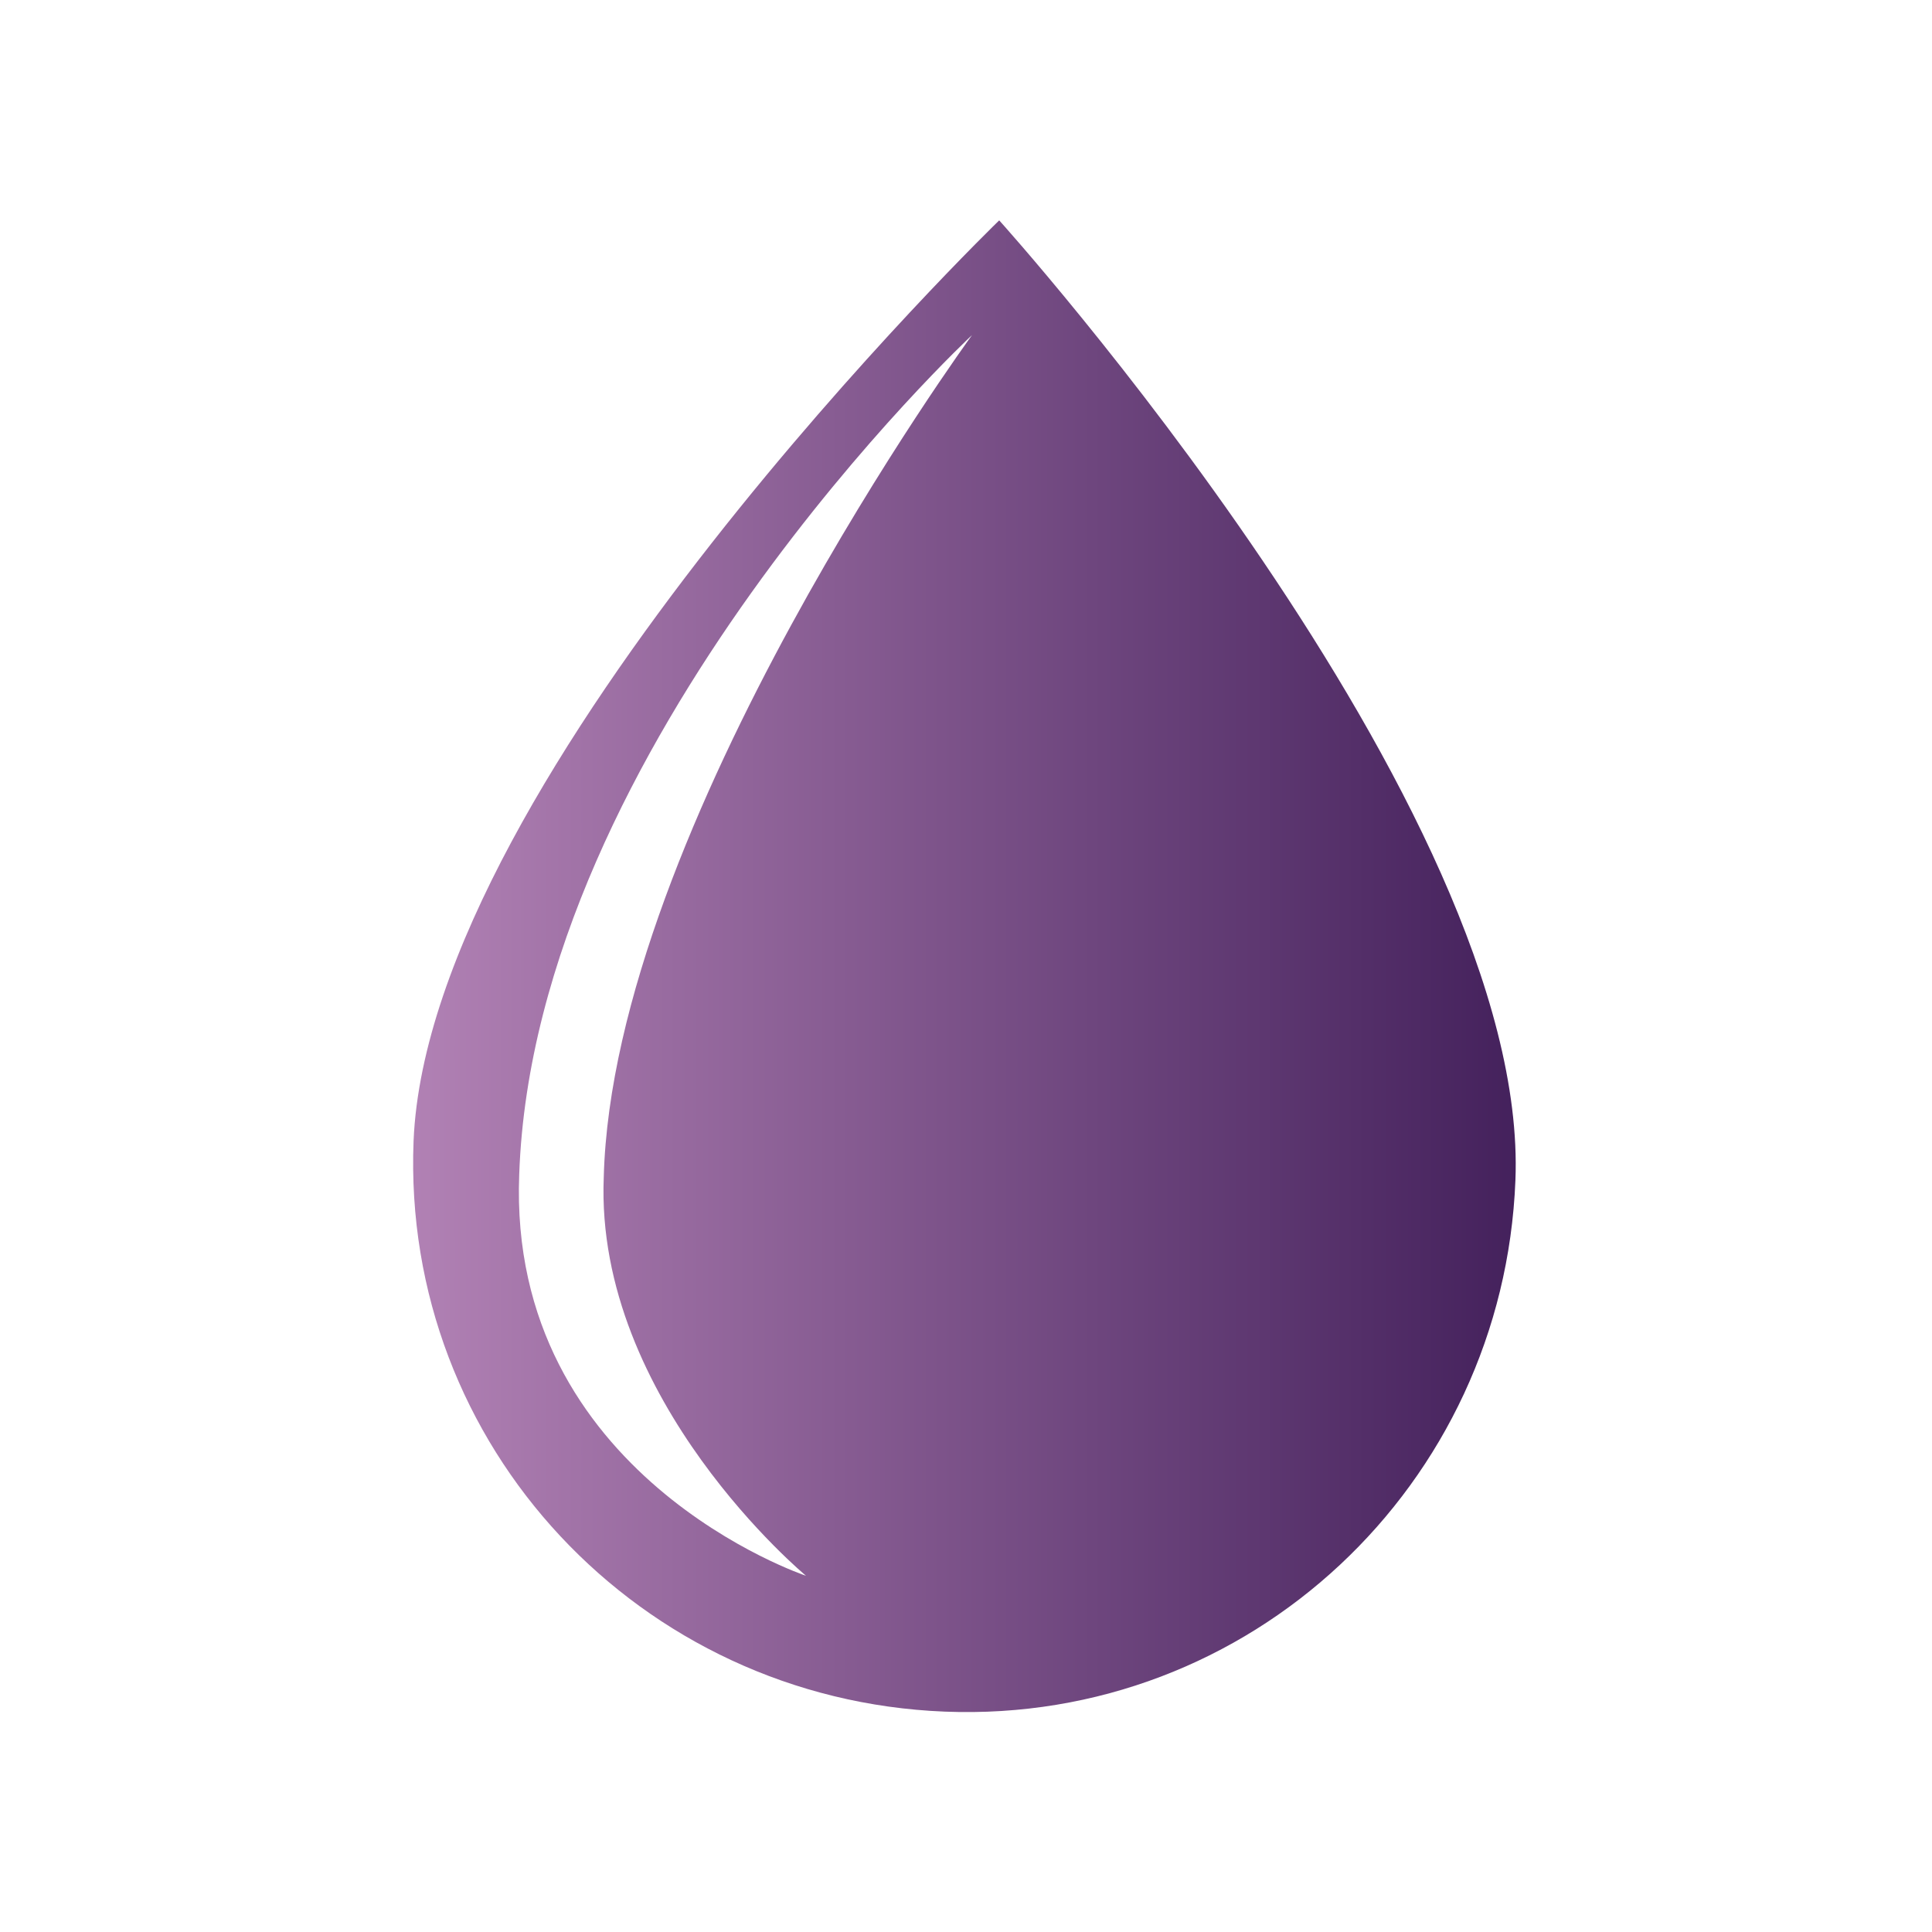 <?xml version="1.0" encoding="utf-8"?>
<!-- Generator: Adobe Illustrator 19.2.1, SVG Export Plug-In . SVG Version: 6.00 Build 0)  -->
<svg version="1.1" id="Слой_1" xmlns="http://www.w3.org/2000/svg" xmlns:xlink="http://www.w3.org/1999/xlink" x="0px" y="0px"
	 viewBox="0 0 64 64" style="enable-background:new 0 0 64 64;" xml:space="preserve">
<style type="text/css">
	.st0{display:none;}
	.st1{display:inline;}
	.st2{fill:url(#SVGID_1_);}
	.st3{fill:url(#SVGID_2_);}
	.st4{fill:url(#SVGID_3_);}
	.st5{fill:url(#SVGID_4_);}
	.st6{fill:url(#SVGID_5_);}
	.st7{fill:url(#SVGID_6_);}
	.st8{fill:url(#SVGID_7_);}
	.st9{fill:url(#SVGID_8_);}
	.st10{fill:url(#SVGID_9_);}
	.st11{fill:url(#SVGID_10_);}
	.st12{fill:url(#SVGID_11_);}
	.st13{fill:url(#SVGID_12_);}
	.st14{fill:url(#SVGID_13_);}
	.st15{fill:url(#SVGID_14_);}
	.st16{fill:url(#SVGID_15_);}
	.st17{fill:url(#SVGID_16_);}
	.st18{fill:url(#SVGID_17_);}
	.st19{fill:url(#SVGID_18_);}
	.st20{fill:url(#SVGID_19_);}
	.st21{fill:url(#SVGID_20_);}
	.st22{fill:url(#SVGID_21_);}
	.st23{fill:url(#SVGID_22_);}
	.st24{fill:url(#SVGID_23_);}
	.st25{fill:url(#SVGID_24_);}
	.st26{fill:url(#SVGID_25_);}
	.st27{display:inline;fill:url(#SVGID_26_);}
	.st28{display:inline;fill:url(#SVGID_27_);}
	.st29{display:inline;fill:url(#SVGID_28_);}
	.st30{display:inline;fill:url(#SVGID_29_);}
	.st31{display:inline;fill:url(#SVGID_30_);}
	.st32{fill:url(#SVGID_31_);}
	.st33{fill:url(#SVGID_32_);}
	.st34{fill:url(#SVGID_33_);}
	.st35{fill:url(#SVGID_34_);}
	.st36{fill:url(#SVGID_35_);}
	.st37{fill:url(#SVGID_36_);}
	.st38{display:inline;fill:url(#SVGID_37_);}
	.st39{display:inline;fill:url(#SVGID_38_);}
	.st40{display:inline;fill:url(#SVGID_39_);}
	.st41{display:inline;fill:url(#SVGID_40_);}
	.st42{display:inline;fill:url(#SVGID_41_);}
	.st43{display:inline;fill:url(#SVGID_42_);}
	.st44{fill:url(#SVGID_43_);}
	.st45{display:inline;fill:url(#SVGID_44_);}
	.st46{display:inline;fill:url(#SVGID_45_);}
	.st47{display:inline;fill:url(#SVGID_46_);}
	.st48{display:inline;fill:url(#SVGID_47_);}
	.st49{display:inline;fill:url(#SVGID_48_);}
	.st50{fill:url(#SVGID_49_);}
	.st51{display:inline;fill:url(#SVGID_50_);}
	.st52{display:inline;fill:url(#SVGID_51_);}
	.st53{display:inline;fill:url(#SVGID_52_);}
	.st54{display:inline;fill:url(#SVGID_53_);}
	.st55{display:inline;fill:url(#SVGID_54_);}
	.st56{display:inline;fill:url(#SVGID_55_);}
	.st57{display:inline;fill:url(#SVGID_56_);}
	.st58{fill:url(#SVGID_57_);}
	.st59{fill:url(#SVGID_58_);}
	.st60{fill:url(#SVGID_59_);}
	.st61{fill:url(#SVGID_60_);}
	.st62{fill:url(#SVGID_61_);}
	.st63{fill:url(#SVGID_62_);}
	.st64{fill:url(#SVGID_63_);}
	.st65{fill:url(#SVGID_64_);}
</style>
<g class="st0">
	<g class="st1">
		<linearGradient id="SVGID_1_" gradientUnits="userSpaceOnUse" x1="1.299" y1="36.507" x2="30.793" y2="36.507">
			<stop  offset="0" style="stop-color:#B181B4"/>
			<stop  offset="1" style="stop-color:#44215C"/>
		</linearGradient>
		<path class="st2" d="M14.7,27.8l-1.7,4.7h0.1c1.8-1.2,3.7-1.8,5.8-1.8c2.7,0,4.8,0.8,6.4,2.4c1.6,1.6,2.4,3.8,2.4,6.5
			c0,1.9-0.6,3.8-1.7,5.8c-1.2,2-2.9,3.6-5.2,4.9c-2.3,1.3-5,2-8.2,2c-3.5,0-6.3-0.7-8.3-2.1c-2-1.4-3-3.4-3-5.9
			c0-0.6,0.1-1.3,0.2-1.9h9.2c-0.1,0.2-0.1,0.4-0.1,0.8c0,0.8,0.3,1.4,0.9,1.8c0.6,0.4,1.3,0.7,2.3,0.7c1.6,0,2.8-0.6,3.6-1.7
			c0.8-1.1,1.2-2.4,1.2-3.8c0-1-0.3-1.8-0.8-2.4c-0.6-0.6-1.3-0.8-2.3-0.8c-0.9,0-1.7,0.3-2.4,0.8c-0.7,0.5-1.2,1.2-1.6,2l-8.7-0.6
			l6.4-18.8h21.7c0,0-0.8,1-1.5,3.8c-0.6,2.1-0.6,3.4-0.6,3.4H14.7z"/>
	</g>
	<g class="st1">
		<linearGradient id="SVGID_2_" gradientUnits="userSpaceOnUse" x1="30.209" y1="25.991" x2="61.797" y2="25.991">
			<stop  offset="0" style="stop-color:#B181B4"/>
			<stop  offset="1" style="stop-color:#44215C"/>
		</linearGradient>
		<path class="st3" d="M58.5,12c2.2,1.8,3.3,4.3,3.3,7.3c0,0.6,0,1.1-0.1,1.7h-9.5c0-0.1,0-0.4,0-0.6c0-1.2-0.3-2.2-1-2.8
			c-0.7-0.7-1.7-1-2.9-1c-1.8,0-3.4,0.7-4.7,2c-1.3,1.3-2.3,3-3,5s-1,3.9-1,5.8c0,2,0.4,3.6,1.3,4.8c0.8,1.2,2,1.8,3.6,1.8
			c1.4,0,2.7-0.5,3.9-1.4c1.2-0.9,2-2.2,2.4-3.7h-6.1l1.7-6.6h14.5L56.4,42h-7.7l0.6-2.4h-0.1c-2.2,2.1-5,3.1-8.2,3.1
			c-3.4,0-6.1-1.1-7.9-3.4c-1.9-2.3-2.8-5.3-2.8-9.1c0-3.4,0.7-6.7,2.2-9.9c1.5-3.2,3.7-5.8,6.6-7.9c2.9-2,6.4-3.1,10.5-3.1
			C53.3,9.3,56.3,10.2,58.5,12z"/>
	</g>
	<g class="st1">
		<linearGradient id="SVGID_3_" gradientUnits="userSpaceOnUse" x1="27.903" y1="49.709" x2="32.761" y2="49.709">
			<stop  offset="0" style="stop-color:#B181B4"/>
			<stop  offset="1" style="stop-color:#44215C"/>
		</linearGradient>
		<path class="st4" d="M32.3,47.1c0.3,0.3,0.5,0.6,0.5,1.1c0,0.2,0,0.3-0.1,0.5H32c0-0.2,0-0.3,0-0.4c0-0.3-0.1-0.5-0.3-0.7
			c-0.2-0.2-0.5-0.2-0.9-0.2c-0.4,0-0.8,0.1-1,0.3c-0.3,0.2-0.4,0.4-0.4,0.8c0,0.2,0,0.3,0.1,0.4c0.1,0.1,0.2,0.2,0.3,0.3
			c0.1,0.1,0.4,0.1,0.7,0.2c0.4,0.1,0.7,0.2,0.9,0.3c0.2,0.1,0.4,0.3,0.6,0.5c0.2,0.2,0.2,0.5,0.2,0.8c0,0.3-0.1,0.6-0.3,0.9
			c-0.2,0.3-0.4,0.5-0.8,0.7c-0.4,0.2-0.8,0.3-1.3,0.3c-0.7,0-1.2-0.1-1.5-0.4c-0.4-0.3-0.5-0.7-0.5-1.2c0-0.2,0-0.4,0.1-0.5h0.7
			c0,0.2-0.1,0.3-0.1,0.4c0,0.3,0.1,0.6,0.4,0.8c0.2,0.2,0.6,0.3,1,0.3c0.5,0,0.9-0.1,1.2-0.3c0.3-0.2,0.4-0.5,0.4-0.8
			c0-0.2,0-0.4-0.1-0.5c-0.1-0.1-0.2-0.2-0.4-0.3c-0.2-0.1-0.5-0.2-0.8-0.3c-0.3-0.1-0.6-0.2-0.8-0.3c-0.2-0.1-0.4-0.2-0.5-0.4
			c-0.1-0.2-0.2-0.4-0.2-0.8c0-0.3,0.1-0.6,0.3-0.8c0.2-0.3,0.4-0.5,0.7-0.6c0.3-0.2,0.7-0.2,1.2-0.2C31.5,46.7,31.9,46.8,32.3,47.1
			z"/>
		<linearGradient id="SVGID_4_" gradientUnits="userSpaceOnUse" x1="31.93" y1="50.768" x2="38.828" y2="50.768">
			<stop  offset="0" style="stop-color:#B181B4"/>
			<stop  offset="1" style="stop-color:#44215C"/>
		</linearGradient>
		<path class="st5" d="M34.2,54c-0.3,0.3-0.5,0.5-0.8,0.6c-0.3,0.1-0.6,0.2-1,0.2c-0.2,0-0.3,0-0.5-0.1l0.1-0.6c0.1,0,0.2,0,0.4,0
			c0.3,0,0.5,0,0.7-0.1c0.2-0.1,0.4-0.2,0.6-0.4c0.2-0.2,0.4-0.5,0.7-0.9l-0.8-5.7h0.7l0.7,4.8h0l3.1-4.8h0.8l-3.8,6
			C34.7,53.3,34.4,53.7,34.2,54z"/>
		<linearGradient id="SVGID_5_" gradientUnits="userSpaceOnUse" x1="38.212" y1="49.709" x2="43.071" y2="49.709">
			<stop  offset="0" style="stop-color:#B181B4"/>
			<stop  offset="1" style="stop-color:#44215C"/>
		</linearGradient>
		<path class="st6" d="M42.6,47.1c0.3,0.3,0.5,0.6,0.5,1.1c0,0.2,0,0.3-0.1,0.5h-0.7c0-0.2,0-0.3,0-0.4c0-0.3-0.1-0.5-0.3-0.7
			c-0.2-0.2-0.5-0.2-0.9-0.2c-0.4,0-0.8,0.1-1,0.3c-0.3,0.2-0.4,0.4-0.4,0.8c0,0.2,0,0.3,0.1,0.4c0.1,0.1,0.2,0.2,0.3,0.3
			c0.1,0.1,0.4,0.1,0.7,0.2c0.4,0.1,0.7,0.2,0.9,0.3c0.2,0.1,0.4,0.3,0.6,0.5c0.2,0.2,0.2,0.5,0.2,0.8c0,0.3-0.1,0.6-0.3,0.9
			c-0.2,0.3-0.4,0.5-0.8,0.7c-0.4,0.2-0.8,0.3-1.3,0.3c-0.7,0-1.2-0.1-1.5-0.4c-0.4-0.3-0.5-0.7-0.5-1.2c0-0.2,0-0.4,0.1-0.5H39
			c0,0.2-0.1,0.3-0.1,0.4c0,0.3,0.1,0.6,0.4,0.8c0.2,0.2,0.6,0.3,1,0.3c0.5,0,0.9-0.1,1.2-0.3c0.3-0.2,0.4-0.5,0.4-0.8
			c0-0.2,0-0.4-0.1-0.5c-0.1-0.1-0.2-0.2-0.4-0.3c-0.2-0.1-0.5-0.2-0.8-0.3c-0.3-0.1-0.6-0.2-0.8-0.3c-0.2-0.1-0.4-0.2-0.5-0.4
			C39.1,49,39,48.7,39,48.4c0-0.3,0.1-0.6,0.3-0.8c0.2-0.3,0.4-0.5,0.7-0.6c0.3-0.2,0.7-0.2,1.2-0.2C41.8,46.7,42.3,46.8,42.6,47.1z
			"/>
		<linearGradient id="SVGID_6_" gradientUnits="userSpaceOnUse" x1="43.91" y1="49.063" x2="46.928" y2="49.063">
			<stop  offset="0" style="stop-color:#B181B4"/>
			<stop  offset="1" style="stop-color:#44215C"/>
		</linearGradient>
		<path class="st7" d="M44.7,51.4c0,0.2,0.1,0.3,0.2,0.4c0.1,0.1,0.3,0.1,0.5,0.1c0.1,0,0.3,0,0.4,0l-0.2,0.6c-0.2,0-0.3,0-0.4,0
			c-0.4,0-0.7-0.1-0.9-0.3c-0.2-0.2-0.3-0.4-0.3-0.8c0-0.2,0-0.4,0.1-0.6l0.9-3.5h-1l0.1-0.6h1l0.3-1.3h0.7l-0.3,1.3h1.1l-0.1,0.6
			h-1.1L44.8,51C44.7,51.2,44.7,51.3,44.7,51.4z"/>
		<linearGradient id="SVGID_7_" gradientUnits="userSpaceOnUse" x1="46.861" y1="49.709" x2="52.088" y2="49.709">
			<stop  offset="0" style="stop-color:#B181B4"/>
			<stop  offset="1" style="stop-color:#44215C"/>
		</linearGradient>
		<path class="st8" d="M47.5,50.5c0,0.5,0.1,0.9,0.4,1.2c0.3,0.3,0.6,0.4,1.1,0.4c0.4,0,0.8-0.1,1.2-0.3s0.6-0.5,0.7-0.9h0.7
			c-0.2,0.5-0.5,1-1,1.3c-0.5,0.4-1,0.5-1.6,0.5c-0.7,0-1.2-0.2-1.6-0.6c-0.4-0.4-0.5-0.9-0.5-1.7c0-0.6,0.1-1.1,0.4-1.7
			c0.3-0.6,0.6-1.1,1.1-1.4c0.5-0.4,1.1-0.6,1.7-0.6c0.7,0,1.2,0.2,1.5,0.6c0.3,0.4,0.5,0.9,0.5,1.5c0,0.3,0,0.6-0.1,1h-4.3
			C47.6,50.1,47.5,50.3,47.5,50.5z M48.6,47.8c-0.4,0.4-0.7,0.8-0.9,1.4h3.7c0-0.2,0-0.3,0-0.5c0-0.5-0.1-0.8-0.4-1.1
			c-0.3-0.3-0.6-0.4-1-0.4C49.5,47.3,49,47.5,48.6,47.8z"/>
		<linearGradient id="SVGID_8_" gradientUnits="userSpaceOnUse" x1="52.694" y1="49.647" x2="61.331" y2="49.647">
			<stop  offset="0" style="stop-color:#B181B4"/>
			<stop  offset="1" style="stop-color:#44215C"/>
		</linearGradient>
		<path class="st9" d="M60.9,47.1c0.3,0.3,0.4,0.7,0.4,1.2c0,0.3,0,0.6-0.1,0.9l-0.8,3.3h-0.7l0.9-3.4c0.1-0.3,0.1-0.6,0.1-0.8
			c0-0.4-0.1-0.6-0.3-0.8c-0.2-0.2-0.4-0.2-0.8-0.2c-0.4,0-0.8,0.2-1.2,0.5c-0.3,0.3-0.6,0.8-0.7,1.3l-0.8,3.4h-0.7l0.9-3.5
			c0.1-0.2,0.1-0.4,0.1-0.6c0-0.3-0.1-0.6-0.3-0.8c-0.2-0.2-0.4-0.3-0.7-0.3c-0.4,0-0.8,0.2-1.2,0.5c-0.4,0.4-0.6,0.8-0.7,1.4
			l-0.8,3.3h-0.7l1.4-5.7h0.7l-0.2,0.6h0c0.5-0.5,1-0.8,1.6-0.8c0.4,0,0.7,0.1,1,0.3c0.3,0.2,0.4,0.5,0.5,0.8
			c0.3-0.4,0.6-0.6,0.9-0.8c0.3-0.2,0.7-0.3,1.1-0.3C60.3,46.7,60.7,46.9,60.9,47.1z"/>
	</g>
</g>
<g class="st0">
	<g class="st1">
		<linearGradient id="SVGID_9_" gradientUnits="userSpaceOnUse" x1="0.707" y1="36.029" x2="32.777" y2="36.029">
			<stop  offset="0" style="stop-color:#B181B4"/>
			<stop  offset="1" style="stop-color:#44215C"/>
		</linearGradient>
		<path class="st10" d="M16.3,27.2l-1.3,5h13.6l-1.9,7.5H13.2l-1.3,5.3h14.9l-1.9,7.6H0.7l8.2-33h23.9c0,0-0.6,0.6-1.6,4.2
			c-0.3,1-0.6,3.4-0.6,3.4H16.3z"/>
		<linearGradient id="SVGID_10_" gradientUnits="userSpaceOnUse" x1="32.17" y1="25.249" x2="63.153" y2="25.249">
			<stop  offset="0" style="stop-color:#B181B4"/>
			<stop  offset="1" style="stop-color:#44215C"/>
		</linearGradient>
		<path class="st11" d="M45.8,17.4c-1.2,1.9-2.1,4-2.7,6.6c-0.6,2.5-1,4.6-1,6.4c0,3.7,1.1,5.5,3.2,5.5c1.6,0,3-0.9,4.2-2.8
			c1.2-1.9,2.1-4,2.7-6.5c0.6-2.5,0.9-4.6,0.9-6.4c0-3.7-1.1-5.5-3.2-5.5C48.4,14.7,47,15.6,45.8,17.4 M60,10.6
			c2.1,2.3,3.2,5.6,3.2,9.9c0,3.5-0.7,7-2.1,10.5c-1.4,3.5-3.5,6.5-6.3,8.8c-2.8,2.3-6.1,3.5-10.1,3.5c-4.1,0-7.2-1.1-9.3-3.4
			c-2.1-2.3-3.2-5.6-3.2-9.9c0-3.5,0.7-7,2.1-10.6c1.4-3.6,3.5-6.5,6.3-8.8c2.8-2.3,6.2-3.5,10.1-3.5C54.8,7.2,57.9,8.3,60,10.6"/>
	</g>
	<g class="st1">
		<linearGradient id="SVGID_11_" gradientUnits="userSpaceOnUse" x1="29.143" y1="48.725" x2="32.67" y2="48.725">
			<stop  offset="0" style="stop-color:#B181B4"/>
			<stop  offset="1" style="stop-color:#44215C"/>
		</linearGradient>
		<path class="st12" d="M32.7,45.1l-0.1,0.5c-0.1,0-0.2,0-0.3,0c-0.3,0-0.5,0.1-0.6,0.2s-0.3,0.4-0.4,0.7l-0.2,0.6h1.1L32,47.7h-1.1
			l-1.2,4.7h-0.6l1.2-4.7h-0.9l0.1-0.5h0.9l0.2-0.8c0.2-0.9,0.7-1.4,1.6-1.4C32.4,45.1,32.5,45.1,32.7,45.1z"/>
		<linearGradient id="SVGID_12_" gradientUnits="userSpaceOnUse" x1="31.849" y1="49.77" x2="35.735" y2="49.77">
			<stop  offset="0" style="stop-color:#B181B4"/>
			<stop  offset="1" style="stop-color:#44215C"/>
		</linearGradient>
		<path class="st13" d="M35.7,47.2l-0.2,0.6c-0.1,0-0.2,0-0.3,0c-0.5,0-1,0.2-1.3,0.5c-0.4,0.3-0.6,0.8-0.8,1.4l-0.7,2.7h-0.6
			l1.3-5.2h0.6l-0.2,0.8h0c0.5-0.5,1.1-0.8,1.8-0.8C35.5,47.1,35.6,47.2,35.7,47.2z"/>
		<linearGradient id="SVGID_13_" gradientUnits="userSpaceOnUse" x1="35.356" y1="49.791" x2="40.133" y2="49.791">
			<stop  offset="0" style="stop-color:#B181B4"/>
			<stop  offset="1" style="stop-color:#44215C"/>
		</linearGradient>
		<path class="st14" d="M36,50.5c0,0.5,0.1,0.8,0.4,1.1c0.2,0.2,0.6,0.4,1,0.4c0.4,0,0.7-0.1,1.1-0.3s0.5-0.5,0.7-0.8h0.7
			c-0.2,0.5-0.5,0.9-0.9,1.2c-0.4,0.3-0.9,0.5-1.5,0.5c-0.6,0-1.1-0.2-1.5-0.5c-0.3-0.4-0.5-0.9-0.5-1.5c0-0.5,0.1-1,0.3-1.6
			c0.2-0.5,0.6-1,1-1.3c0.4-0.4,1-0.5,1.6-0.5c0.6,0,1.1,0.2,1.4,0.5c0.3,0.3,0.5,0.8,0.5,1.4c0,0.2,0,0.5-0.1,0.9h-4
			C36,50.1,36,50.3,36,50.5z M37,48.1c-0.4,0.3-0.6,0.8-0.8,1.3h3.4c0-0.1,0-0.3,0-0.5c0-0.4-0.1-0.8-0.3-1c-0.2-0.2-0.5-0.3-1-0.3
			C37.8,47.6,37.3,47.8,37,48.1z"/>
		<linearGradient id="SVGID_14_" gradientUnits="userSpaceOnUse" x1="40.984" y1="49.791" x2="45.761" y2="49.791">
			<stop  offset="0" style="stop-color:#B181B4"/>
			<stop  offset="1" style="stop-color:#44215C"/>
		</linearGradient>
		<path class="st15" d="M41.6,50.5c0,0.5,0.1,0.8,0.4,1.1c0.2,0.2,0.6,0.4,1,0.4c0.4,0,0.7-0.1,1.1-0.3s0.5-0.5,0.7-0.8h0.7
			c-0.2,0.5-0.5,0.9-0.9,1.2c-0.4,0.3-0.9,0.5-1.5,0.5c-0.6,0-1.1-0.2-1.5-0.5c-0.3-0.4-0.5-0.9-0.5-1.5c0-0.5,0.1-1,0.3-1.6
			c0.2-0.5,0.6-1,1-1.3c0.4-0.4,1-0.5,1.6-0.5c0.6,0,1.1,0.2,1.4,0.5c0.3,0.3,0.5,0.8,0.5,1.4c0,0.2,0,0.5-0.1,0.9h-4
			C41.6,50.1,41.6,50.3,41.6,50.5z M42.6,48.1c-0.4,0.3-0.6,0.8-0.8,1.3h3.4c0-0.1,0-0.3,0-0.5c0-0.4-0.1-0.8-0.3-1
			c-0.2-0.2-0.5-0.3-1-0.3C43.4,47.6,43,47.8,42.6,48.1z"/>
	</g>
</g>
<g class="st0">
	<g class="st1">
		<linearGradient id="SVGID_15_" gradientUnits="userSpaceOnUse" x1="27.833" y1="24.663" x2="63.978" y2="24.663">
			<stop  offset="0" style="stop-color:#B181B4"/>
			<stop  offset="1" style="stop-color:#44215C"/>
		</linearGradient>
		<path class="st16" d="M59.6,11.1c2.9,2.6,4.3,6.3,4.3,11.2c0,3.2-0.8,6.3-2.3,9.3s-3.9,5.5-7.1,7.5c-3.2,2-7.1,2.9-11.8,2.9H27.8
			l8.7-34.8h10.4C52.5,7.3,56.8,8.5,59.6,11.1z M39.6,33.9h3.6c2.4,0,4.4-0.6,6-1.7c1.6-1.1,2.8-2.5,3.5-4.2
			c0.8-1.7,1.2-3.4,1.2-5.1c0-2.4-0.6-4.3-1.9-5.5c-1.3-1.3-3.2-1.9-5.6-1.9h-2.1L39.6,33.9z"/>
	</g>
	<g class="st1">
		<linearGradient id="SVGID_16_" gradientUnits="userSpaceOnUse" x1="0.363" y1="35.696" x2="29.999" y2="35.696">
			<stop  offset="0" style="stop-color:#B181B4"/>
			<stop  offset="1" style="stop-color:#44215C"/>
		</linearGradient>
		<path class="st17" d="M26.9,21.3c2,1.5,3.1,3.5,3.1,6.1c0,1.8-0.6,3.5-1.7,4.9c-1.2,1.4-3,2.5-5.6,3.3v0.1
			c1.4,0.6,2.5,1.4,3.1,2.4c0.7,1,1,2.2,1,3.7c0,1.7-0.5,3.3-1.6,5c-1.1,1.6-2.6,2.9-4.8,4c-2.1,1-4.6,1.6-7.6,1.6
			c-4.1,0-7.2-0.8-9.3-2.3c-2.1-1.5-3.2-3.7-3.2-6.7c0-0.8,0.1-1.7,0.3-2.5h9.4c-0.2,0.6-0.2,1.1-0.2,1.6c0,2,1.2,3.1,3.6,3.1
			c0.9,0,1.7-0.2,2.4-0.6s1.1-0.8,1.5-1.4c0.3-0.6,0.5-1.1,0.5-1.6c0-1-0.3-1.7-1-2.2c-0.7-0.5-1.8-0.7-3.2-0.7h-0.8l1.6-6.7h1
			c1.7,0,3-0.4,3.9-1.1c0.9-0.7,1.4-1.6,1.4-2.6c0-0.8-0.3-1.5-0.8-1.9c-0.5-0.5-1.3-0.7-2.3-0.7c-1.2,0-2.2,0.4-3,1.1
			c-0.8,0.8-1.4,1.8-1.7,3.2H3.7c0.8-3.5,2.5-6.3,5.1-8.3c2.6-2,5.8-3,9.5-3C22,19.1,24.9,19.8,26.9,21.3z"/>
	</g>
	<g class="st1">
		<linearGradient id="SVGID_17_" gradientUnits="userSpaceOnUse" x1="28.485" y1="48.742" x2="31.603" y2="48.742">
			<stop  offset="0" style="stop-color:#B181B4"/>
			<stop  offset="1" style="stop-color:#44215C"/>
		</linearGradient>
		<path class="st18" d="M29.3,51.2c0,0.2,0.1,0.4,0.2,0.4c0.1,0.1,0.3,0.1,0.5,0.1c0.1,0,0.3,0,0.4,0l-0.2,0.6c-0.2,0-0.3,0-0.4,0
			c-0.4,0-0.7-0.1-0.9-0.3c-0.2-0.2-0.3-0.5-0.3-0.8c0-0.2,0-0.4,0.1-0.7l0.9-3.6h-1.1l0.1-0.6h1.1L30,45h0.7l-0.3,1.4h1.2L31.5,47
			h-1.2l-0.9,3.7C29.3,50.9,29.3,51.1,29.3,51.2z"/>
		<linearGradient id="SVGID_18_" gradientUnits="userSpaceOnUse" x1="31.533" y1="49.418" x2="36.936" y2="49.418">
			<stop  offset="0" style="stop-color:#B181B4"/>
			<stop  offset="1" style="stop-color:#44215C"/>
		</linearGradient>
		<path class="st19" d="M32.2,50.3c0,0.5,0.1,1,0.4,1.3c0.3,0.3,0.7,0.4,1.1,0.4c0.4,0,0.8-0.1,1.2-0.4c0.3-0.2,0.6-0.6,0.8-0.9h0.7
			c-0.2,0.5-0.6,1-1,1.4c-0.5,0.4-1,0.6-1.7,0.6c-0.7,0-1.3-0.2-1.6-0.6c-0.4-0.4-0.6-1-0.6-1.7c0-0.6,0.1-1.2,0.4-1.8
			c0.3-0.6,0.6-1.1,1.1-1.5c0.5-0.4,1.1-0.6,1.8-0.6c0.7,0,1.2,0.2,1.6,0.6c0.4,0.4,0.5,0.9,0.5,1.6c0,0.3-0.1,0.6-0.2,1.1h-4.5
			C32.3,49.8,32.2,50,32.2,50.3z M33.3,47.5c-0.4,0.4-0.7,0.9-0.9,1.5h3.8c0-0.2,0-0.3,0-0.5c0-0.5-0.1-0.9-0.4-1.1
			c-0.3-0.3-0.6-0.4-1.1-0.4C34.3,46.9,33.8,47.1,33.3,47.5z"/>
		<linearGradient id="SVGID_19_" gradientUnits="userSpaceOnUse" x1="36.483" y1="49.418" x2="43.137" y2="49.418">
			<stop  offset="0" style="stop-color:#B181B4"/>
			<stop  offset="1" style="stop-color:#44215C"/>
		</linearGradient>
		<path class="st20" d="M41.9,52.4h-0.8l-1.2-2.6h0l-2.4,2.6h-1l3-3.2l-1.4-2.8h0.8l1.1,2.4h0l2.2-2.4h0.9l-2.7,2.9L41.9,52.4z"/>
		<linearGradient id="SVGID_20_" gradientUnits="userSpaceOnUse" x1="43.45" y1="48.742" x2="46.569" y2="48.742">
			<stop  offset="0" style="stop-color:#B181B4"/>
			<stop  offset="1" style="stop-color:#44215C"/>
		</linearGradient>
		<path class="st21" d="M44.3,51.2c0,0.2,0.1,0.4,0.2,0.4s0.3,0.1,0.5,0.1c0.1,0,0.3,0,0.4,0l-0.2,0.6c-0.2,0-0.3,0-0.4,0
			c-0.4,0-0.7-0.1-0.9-0.3c-0.2-0.2-0.3-0.5-0.3-0.8c0-0.2,0-0.4,0.1-0.7l0.9-3.6h-1.1l0.2-0.6h1.1L45,45h0.7l-0.3,1.4h1.2L46.4,47
			h-1.2l-0.9,3.7C44.3,50.9,44.3,51.1,44.3,51.2z"/>
		<linearGradient id="SVGID_21_" gradientUnits="userSpaceOnUse" x1="46.881" y1="49.483" x2="52.527" y2="49.483">
			<stop  offset="0" style="stop-color:#B181B4"/>
			<stop  offset="1" style="stop-color:#44215C"/>
		</linearGradient>
		<path class="st22" d="M47.3,52.1c-0.3-0.3-0.4-0.7-0.4-1.3c0-0.3,0-0.5,0.1-0.9l0.9-3.5h0.7l-0.9,3.5c-0.1,0.3-0.1,0.6-0.1,0.8
			c0,0.4,0.1,0.6,0.3,0.8c0.2,0.2,0.5,0.3,0.8,0.3c0.5,0,0.9-0.2,1.3-0.5c0.4-0.3,0.7-0.8,0.8-1.4l0.9-3.5h0.7l-1.5,6h-0.7l0.2-0.7
			h0c-0.2,0.3-0.5,0.5-0.9,0.6c-0.3,0.2-0.7,0.2-1,0.2C48,52.5,47.6,52.4,47.3,52.1z"/>
		<linearGradient id="SVGID_22_" gradientUnits="userSpaceOnUse" x1="52.99" y1="49.395" x2="57.384" y2="49.395">
			<stop  offset="0" style="stop-color:#B181B4"/>
			<stop  offset="1" style="stop-color:#44215C"/>
		</linearGradient>
		<path class="st23" d="M57.4,46.4l-0.2,0.7c-0.1,0-0.2,0-0.4,0c-0.6,0-1.1,0.2-1.5,0.6c-0.4,0.4-0.7,0.9-0.9,1.6l-0.8,3.2H53l1.5-6
			h0.7l-0.2,0.9h0c0.6-0.6,1.2-0.9,2-0.9C57.1,46.4,57.3,46.4,57.4,46.4z"/>
		<linearGradient id="SVGID_23_" gradientUnits="userSpaceOnUse" x1="56.956" y1="49.418" x2="62.357" y2="49.418">
			<stop  offset="0" style="stop-color:#B181B4"/>
			<stop  offset="1" style="stop-color:#44215C"/>
		</linearGradient>
		<path class="st24" d="M57.7,50.3c0,0.5,0.1,1,0.4,1.3c0.3,0.3,0.7,0.4,1.1,0.4c0.4,0,0.8-0.1,1.2-0.4c0.3-0.2,0.6-0.6,0.8-0.9h0.7
			c-0.2,0.5-0.6,1-1,1.4c-0.5,0.4-1,0.6-1.7,0.6c-0.7,0-1.3-0.2-1.6-0.6c-0.4-0.4-0.6-1-0.6-1.7c0-0.6,0.1-1.2,0.4-1.8
			c0.3-0.6,0.6-1.1,1.1-1.5c0.5-0.4,1.1-0.6,1.8-0.6c0.7,0,1.2,0.2,1.6,0.6c0.4,0.4,0.5,0.9,0.5,1.6c0,0.3,0,0.6-0.2,1.1h-4.5
			C57.7,49.8,57.7,50,57.7,50.3z M58.8,47.5c-0.4,0.4-0.7,0.9-0.9,1.5h3.8c0-0.2,0-0.3,0-0.5c0-0.5-0.1-0.9-0.4-1.1
			c-0.3-0.3-0.6-0.4-1.1-0.4C59.7,46.9,59.2,47.1,58.8,47.5z"/>
	</g>
</g>
<g class="st0">
	<g class="st1">
		<linearGradient id="SVGID_24_" gradientUnits="userSpaceOnUse" x1="0" y1="35.98" x2="31.181" y2="35.98">
			<stop  offset="0" style="stop-color:#B181B4"/>
			<stop  offset="1" style="stop-color:#44215C"/>
		</linearGradient>
		<path class="st25" d="M28,20.8c2.1,1.6,3.2,3.7,3.2,6.4c0,1.9-0.6,3.7-1.8,5.1c-1.2,1.5-3.2,2.7-5.8,3.5V36
			c1.5,0.6,2.6,1.5,3.3,2.5c0.7,1.1,1.1,2.4,1.1,3.9c0,1.8-0.6,3.5-1.7,5.2c-1.1,1.7-2.8,3.1-5,4.2s-4.9,1.6-8,1.6
			c-4.3,0-7.6-0.8-9.8-2.4C1.1,49.4,0,47.1,0,44c0-0.9,0.1-1.7,0.3-2.7h9.9C10,42,9.9,42.6,9.9,43c0,2.1,1.3,3.2,3.8,3.2
			c1,0,1.8-0.2,2.5-0.6c0.7-0.4,1.2-0.9,1.5-1.5c0.3-0.6,0.5-1.1,0.5-1.7c0-1.1-0.4-1.8-1.1-2.3c-0.7-0.5-1.8-0.7-3.4-0.7H13l1.7-7
			h1.1c1.7,0,3.1-0.4,4.1-1.1c1-0.8,1.5-1.7,1.5-2.8c0-0.9-0.3-1.5-0.8-2c-0.6-0.5-1.4-0.7-2.4-0.7c-1.3,0-2.4,0.4-3.2,1.2
			c-0.8,0.8-1.4,1.9-1.8,3.4H3.5c0.9-3.7,2.6-6.6,5.3-8.7c2.7-2.1,6.1-3.1,10-3.1C22.8,18.5,25.8,19.3,28,20.8z"/>
	</g>
	<g class="st1">
		<linearGradient id="SVGID_25_" gradientUnits="userSpaceOnUse" x1="31.181" y1="25.219" x2="62.362" y2="25.219">
			<stop  offset="0" style="stop-color:#B181B4"/>
			<stop  offset="1" style="stop-color:#44215C"/>
		</linearGradient>
		<path class="st26" d="M59.1,10.1c2.1,1.6,3.2,3.7,3.2,6.4c0,1.9-0.6,3.7-1.8,5.1c-1.2,1.5-3.2,2.7-5.8,3.5v0.1
			c1.5,0.6,2.6,1.5,3.3,2.5c0.7,1.1,1.1,2.4,1.1,3.9c0,1.8-0.6,3.5-1.7,5.2c-1.1,1.7-2.8,3.1-5,4.2s-4.9,1.6-8,1.6
			c-4.3,0-7.6-0.8-9.8-2.4c-2.2-1.6-3.3-3.9-3.3-7c0-0.9,0.1-1.7,0.3-2.7h9.9c-0.2,0.7-0.2,1.2-0.2,1.6c0,2.1,1.3,3.2,3.8,3.2
			c1,0,1.8-0.2,2.5-0.6c0.7-0.4,1.2-0.9,1.5-1.5c0.3-0.6,0.5-1.1,0.5-1.7c0-1.1-0.4-1.8-1.1-2.3c-0.7-0.5-1.8-0.7-3.4-0.7h-0.8
			l1.7-7H47c1.7,0,3.1-0.4,4.1-1.1c1-0.8,1.5-1.7,1.5-2.8c0-0.9-0.3-1.5-0.8-2c-0.6-0.5-1.4-0.7-2.4-0.7c-1.3,0-2.4,0.4-3.2,1.2
			c-0.8,0.8-1.4,1.9-1.8,3.4h-9.6c0.9-3.7,2.6-6.6,5.3-8.7c2.7-2.1,6.1-3.1,10-3.1C54,7.7,57,8.5,59.1,10.1z"/>
	</g>
</g>
<g class="st0">
	<linearGradient id="SVGID_26_" gradientUnits="userSpaceOnUse" x1="28.45" y1="50.033" x2="33.913" y2="50.033">
		<stop  offset="0" style="stop-color:#B181B4"/>
		<stop  offset="1" style="stop-color:#44215C"/>
	</linearGradient>
	<path class="st27" d="M33.4,47.4c0.4,0.4,0.6,0.9,0.6,1.5c0,0.1,0,0.2,0,0.3h-0.8c0-0.1,0-0.1,0-0.2c0-0.5-0.1-0.8-0.4-1.1
		c-0.2-0.3-0.6-0.4-1.1-0.4c-0.5,0-1,0.2-1.3,0.5c-0.4,0.3-0.7,0.8-0.9,1.3c-0.2,0.5-0.3,1-0.3,1.5c0,0.6,0.1,1,0.4,1.3
		c0.3,0.3,0.6,0.5,1.1,0.5s0.9-0.1,1.2-0.4c0.4-0.3,0.6-0.7,0.8-1.1h0.8c-0.2,0.7-0.6,1.2-1.1,1.6c-0.5,0.4-1.1,0.6-1.8,0.6
		c-0.7,0-1.2-0.2-1.6-0.6c-0.4-0.4-0.6-1-0.6-1.8c0-0.6,0.1-1.2,0.4-1.8c0.3-0.6,0.6-1.1,1.1-1.5c0.5-0.4,1.1-0.6,1.8-0.6
		C32.5,46.8,33,47,33.4,47.4z"/>
	<linearGradient id="SVGID_27_" gradientUnits="userSpaceOnUse" x1="34.452" y1="48.811" x2="37.315" y2="48.811">
		<stop  offset="0" style="stop-color:#B181B4"/>
		<stop  offset="1" style="stop-color:#44215C"/>
	</linearGradient>
	<path class="st28" d="M34.5,53.1l2.1-8.5h0.7l-2.1,8.5H34.5z"/>
	<linearGradient id="SVGID_28_" gradientUnits="userSpaceOnUse" x1="37.039" y1="50.015" x2="42.55" y2="50.015">
		<stop  offset="0" style="stop-color:#B181B4"/>
		<stop  offset="1" style="stop-color:#44215C"/>
	</linearGradient>
	<path class="st29" d="M42,47.3c0.4,0.3,0.5,0.7,0.5,1.3c0,0.2,0,0.5-0.1,0.8l-0.5,2.1c-0.2,0.6-0.2,1.1-0.3,1.5H41
		c0-0.3,0.1-0.6,0.1-0.8h0c-0.5,0.6-1.3,0.9-2.1,0.9c-0.6,0-1-0.1-1.4-0.4c-0.3-0.3-0.5-0.7-0.5-1.1c0-1.1,0.9-1.8,2.6-2.1
		c0.7-0.1,1.3-0.2,2.1-0.2l0-0.1c0.1-0.2,0.1-0.4,0.1-0.6c0-0.4-0.1-0.7-0.4-0.9c-0.2-0.2-0.6-0.3-1-0.3c-0.5,0-0.9,0.1-1.2,0.4
		c-0.3,0.2-0.5,0.6-0.6,1h-0.8c0.1-0.6,0.4-1.1,0.9-1.4c0.5-0.4,1-0.6,1.7-0.6C41.2,46.8,41.7,47,42,47.3z M39.7,50.2
		c-0.7,0.1-1.2,0.3-1.5,0.5c-0.3,0.2-0.4,0.5-0.4,0.9c0,0.3,0.1,0.6,0.3,0.7c0.2,0.2,0.5,0.3,0.9,0.3c0.6,0,1-0.2,1.5-0.5
		c0.4-0.4,0.7-0.8,0.9-1.5l0.1-0.6C41,50,40.3,50.1,39.7,50.2z"/>
	<linearGradient id="SVGID_29_" gradientUnits="userSpaceOnUse" x1="43.401" y1="50.033" x2="48.588" y2="50.033">
		<stop  offset="0" style="stop-color:#B181B4"/>
		<stop  offset="1" style="stop-color:#44215C"/>
	</linearGradient>
	<path class="st30" d="M48.1,47.2c0.3,0.3,0.5,0.7,0.5,1.2c0,0.2,0,0.4-0.1,0.5h-0.7c0-0.2,0-0.3,0-0.4c0-0.3-0.1-0.6-0.4-0.7
		c-0.2-0.2-0.6-0.3-1-0.3c-0.4,0-0.8,0.1-1.1,0.3C45.1,48,45,48.2,45,48.6c0,0.2,0,0.4,0.1,0.5c0.1,0.1,0.2,0.2,0.4,0.3
		c0.2,0.1,0.4,0.2,0.8,0.3c0.4,0.1,0.7,0.3,1,0.4c0.2,0.1,0.4,0.3,0.6,0.5s0.2,0.5,0.2,0.9c0,0.3-0.1,0.6-0.3,0.9
		c-0.2,0.3-0.5,0.5-0.8,0.7c-0.4,0.2-0.8,0.3-1.4,0.3c-0.7,0-1.2-0.1-1.6-0.4c-0.4-0.3-0.6-0.7-0.6-1.2c0-0.2,0-0.4,0.1-0.5h0.7
		c0,0.2-0.1,0.3-0.1,0.5c0,0.4,0.1,0.6,0.4,0.8c0.3,0.2,0.6,0.3,1.1,0.3c0.5,0,0.9-0.1,1.2-0.3c0.3-0.2,0.4-0.5,0.4-0.9
		c0-0.2-0.1-0.4-0.2-0.5c-0.1-0.1-0.3-0.2-0.5-0.3c-0.2-0.1-0.5-0.2-0.9-0.3c-0.4-0.1-0.7-0.2-0.9-0.3c-0.2-0.1-0.4-0.3-0.5-0.5
		c-0.1-0.2-0.2-0.5-0.2-0.8c0-0.3,0.1-0.6,0.3-0.9c0.2-0.3,0.4-0.5,0.8-0.7c0.3-0.2,0.8-0.3,1.2-0.3C47.2,46.8,47.7,47,48.1,47.2z"
		/>
	<linearGradient id="SVGID_30_" gradientUnits="userSpaceOnUse" x1="49.139" y1="50.033" x2="54.327" y2="50.033">
		<stop  offset="0" style="stop-color:#B181B4"/>
		<stop  offset="1" style="stop-color:#44215C"/>
	</linearGradient>
	<path class="st31" d="M53.8,47.2c0.3,0.3,0.5,0.7,0.5,1.2c0,0.2,0,0.4-0.1,0.5h-0.7c0-0.2,0-0.3,0-0.4c0-0.3-0.1-0.6-0.4-0.7
		c-0.2-0.2-0.6-0.3-1-0.3c-0.4,0-0.8,0.1-1.1,0.3c-0.3,0.2-0.4,0.5-0.4,0.8c0,0.2,0,0.4,0.1,0.5c0.1,0.1,0.2,0.2,0.4,0.3
		c0.2,0.1,0.4,0.2,0.8,0.3c0.4,0.1,0.7,0.3,1,0.4s0.4,0.3,0.6,0.5s0.2,0.5,0.2,0.9c0,0.3-0.1,0.6-0.3,0.9c-0.2,0.3-0.5,0.5-0.8,0.7
		c-0.4,0.2-0.8,0.3-1.4,0.3c-0.7,0-1.2-0.1-1.6-0.4c-0.4-0.3-0.6-0.7-0.6-1.2c0-0.2,0-0.4,0.1-0.5H50c0,0.2-0.1,0.3-0.1,0.5
		c0,0.4,0.1,0.6,0.4,0.8c0.3,0.2,0.6,0.3,1.1,0.3c0.5,0,0.9-0.1,1.2-0.3c0.3-0.2,0.4-0.5,0.4-0.9c0-0.2-0.1-0.4-0.2-0.5
		c-0.1-0.1-0.3-0.2-0.5-0.3c-0.2-0.1-0.5-0.2-0.9-0.3c-0.4-0.1-0.7-0.2-0.9-0.3c-0.2-0.1-0.4-0.3-0.5-0.5C50,49.2,50,49,50,48.6
		c0-0.3,0.1-0.6,0.3-0.9c0.2-0.3,0.4-0.5,0.8-0.7c0.3-0.2,0.8-0.3,1.2-0.3C53,46.8,53.5,47,53.8,47.2z"/>
</g>
<g class="st0">
	<g class="st1">
		<g>
			<linearGradient id="SVGID_31_" gradientUnits="userSpaceOnUse" x1="-9.094947e-013" y1="36.184" x2="31.113" y2="36.184">
				<stop  offset="0" style="stop-color:#B181B4"/>
				<stop  offset="1" style="stop-color:#44215C"/>
			</linearGradient>
			<path class="st32" d="M27.9,21.1c2.1,1.5,3.2,3.7,3.2,6.4c0,1.9-0.6,3.7-1.8,5.1c-1.2,1.5-3.2,2.6-5.8,3.5v0.1
				c1.5,0.6,2.6,1.5,3.3,2.5c0.7,1.1,1.1,2.4,1.1,3.9c0,1.8-0.6,3.5-1.7,5.2s-2.8,3.1-5,4.2c-2.2,1.1-4.9,1.6-8,1.6
				c-4.3,0-7.6-0.8-9.8-2.4c-2.2-1.6-3.3-3.9-3.3-7c0-0.9,0.1-1.7,0.3-2.7h9.9c-0.2,0.7-0.2,1.2-0.2,1.6c0,2.1,1.2,3.2,3.8,3.2
				c1,0,1.8-0.2,2.5-0.6c0.7-0.4,1.2-0.9,1.5-1.5c0.3-0.6,0.5-1.1,0.5-1.7c0-1.1-0.4-1.8-1.1-2.3c-0.7-0.5-1.8-0.7-3.4-0.7h-0.8
				l1.7-7h1.1c1.7,0,3.1-0.4,4.1-1.1c1-0.8,1.5-1.7,1.5-2.8c0-0.9-0.3-1.5-0.8-2c-0.6-0.5-1.4-0.7-2.4-0.7c-1.3,0-2.3,0.4-3.2,1.2
				c-0.8,0.8-1.4,1.9-1.8,3.4H3.5c0.9-3.7,2.6-6.6,5.3-8.7c2.7-2.1,6-3.1,10-3.1C22.7,18.7,25.8,19.5,27.9,21.1z"/>
		</g>
	</g>
	<g class="st1">
		<linearGradient id="SVGID_32_" gradientUnits="userSpaceOnUse" x1="29.523" y1="50.191" x2="35.082" y2="50.191">
			<stop  offset="0" style="stop-color:#B181B4"/>
			<stop  offset="1" style="stop-color:#44215C"/>
		</linearGradient>
		<path class="st33" d="M34.5,47.5c0.4,0.4,0.6,0.9,0.6,1.6c0,0.1,0,0.2,0,0.3h-0.8c0-0.1,0-0.1,0-0.2c0-0.5-0.1-0.8-0.4-1.1
			c-0.3-0.3-0.6-0.4-1.1-0.4c-0.5,0-1,0.2-1.4,0.5c-0.4,0.3-0.7,0.8-0.9,1.3c-0.2,0.5-0.3,1-0.3,1.5c0,0.6,0.1,1,0.4,1.4
			c0.3,0.3,0.6,0.5,1.1,0.5c0.5,0,0.9-0.2,1.3-0.5c0.4-0.3,0.6-0.7,0.8-1.1h0.8c-0.2,0.7-0.6,1.2-1.1,1.6c-0.5,0.4-1.1,0.6-1.8,0.6
			c-0.7,0-1.2-0.2-1.6-0.7c-0.4-0.4-0.6-1-0.6-1.8c0-0.6,0.1-1.2,0.4-1.9c0.3-0.6,0.6-1.1,1.2-1.6c0.5-0.4,1.1-0.6,1.9-0.6
			C33.6,46.9,34.1,47.1,34.5,47.5z"/>
		<linearGradient id="SVGID_33_" gradientUnits="userSpaceOnUse" x1="35.631" y1="48.947" x2="38.544" y2="48.947">
			<stop  offset="0" style="stop-color:#B181B4"/>
			<stop  offset="1" style="stop-color:#44215C"/>
		</linearGradient>
		<path class="st34" d="M35.6,53.3l2.2-8.7h0.8l-2.2,8.7H35.6z"/>
		<linearGradient id="SVGID_34_" gradientUnits="userSpaceOnUse" x1="38.263" y1="50.172" x2="43.871" y2="50.172">
			<stop  offset="0" style="stop-color:#B181B4"/>
			<stop  offset="1" style="stop-color:#44215C"/>
		</linearGradient>
		<path class="st35" d="M43.3,47.4c0.4,0.3,0.5,0.8,0.5,1.4c0,0.2,0,0.5-0.1,0.8l-0.5,2.2c-0.2,0.6-0.2,1.1-0.3,1.5h-0.7
			c0-0.3,0.1-0.6,0.1-0.8h0c-0.6,0.6-1.3,0.9-2.2,0.9c-0.6,0-1.1-0.1-1.4-0.4c-0.3-0.3-0.5-0.7-0.5-1.1c0-1.1,0.9-1.9,2.7-2.1
			c0.7-0.1,1.4-0.2,2.1-0.2l0-0.1c0.1-0.2,0.1-0.4,0.1-0.6c0-0.4-0.1-0.7-0.4-0.9c-0.2-0.2-0.6-0.3-1-0.3c-0.5,0-0.9,0.1-1.2,0.4
			c-0.3,0.3-0.5,0.6-0.6,1h-0.8c0.1-0.6,0.4-1.1,0.9-1.5c0.5-0.4,1.1-0.6,1.7-0.6C42.5,46.9,43,47.1,43.3,47.4z M41,50.3
			c-0.7,0.1-1.2,0.3-1.5,0.5s-0.4,0.5-0.4,0.9c0,0.3,0.1,0.6,0.3,0.7c0.2,0.2,0.5,0.3,0.9,0.3c0.6,0,1.1-0.2,1.5-0.5
			c0.4-0.4,0.7-0.9,0.9-1.5l0.1-0.6C42.2,50.2,41.6,50.3,41,50.3z"/>
		<linearGradient id="SVGID_35_" gradientUnits="userSpaceOnUse" x1="44.736" y1="50.191" x2="50.014" y2="50.191">
			<stop  offset="0" style="stop-color:#B181B4"/>
			<stop  offset="1" style="stop-color:#44215C"/>
		</linearGradient>
		<path class="st36" d="M49.5,47.4c0.4,0.3,0.5,0.7,0.5,1.2c0,0.2,0,0.4-0.1,0.5h-0.7c0-0.2,0-0.3,0-0.4c0-0.3-0.1-0.6-0.4-0.8
			s-0.6-0.3-1-0.3c-0.5,0-0.8,0.1-1.1,0.3c-0.3,0.2-0.4,0.5-0.4,0.8c0,0.2,0,0.4,0.1,0.5c0.1,0.1,0.2,0.2,0.4,0.3
			c0.2,0.1,0.4,0.2,0.8,0.3c0.4,0.1,0.8,0.3,1,0.4c0.2,0.1,0.4,0.3,0.6,0.5c0.2,0.2,0.2,0.5,0.2,0.9c0,0.3-0.1,0.6-0.3,0.9
			c-0.2,0.3-0.5,0.5-0.9,0.7c-0.4,0.2-0.8,0.3-1.4,0.3c-0.7,0-1.3-0.1-1.6-0.4c-0.4-0.3-0.6-0.7-0.6-1.3c0-0.2,0-0.4,0.1-0.5h0.8
			c0,0.2-0.1,0.3-0.1,0.5c0,0.4,0.1,0.6,0.4,0.8c0.3,0.2,0.6,0.3,1.1,0.3c0.5,0,1-0.1,1.3-0.3c0.3-0.2,0.4-0.5,0.4-0.9
			c0-0.2-0.1-0.4-0.2-0.5c-0.1-0.1-0.3-0.2-0.5-0.3c-0.2-0.1-0.5-0.2-0.9-0.3c-0.4-0.1-0.7-0.2-0.9-0.3c-0.2-0.1-0.4-0.3-0.5-0.5
			c-0.1-0.2-0.2-0.5-0.2-0.8c0-0.3,0.1-0.6,0.3-0.9c0.2-0.3,0.5-0.5,0.8-0.7c0.4-0.2,0.8-0.3,1.3-0.3C48.6,46.9,49.1,47.1,49.5,47.4
			z"/>
		<linearGradient id="SVGID_36_" gradientUnits="userSpaceOnUse" x1="50.575" y1="50.191" x2="55.852" y2="50.191">
			<stop  offset="0" style="stop-color:#B181B4"/>
			<stop  offset="1" style="stop-color:#44215C"/>
		</linearGradient>
		<path class="st37" d="M55.3,47.4c0.4,0.3,0.5,0.7,0.5,1.2c0,0.2,0,0.4-0.1,0.5H55c0-0.2,0-0.3,0-0.4c0-0.3-0.1-0.6-0.4-0.8
			s-0.6-0.3-1-0.3c-0.5,0-0.8,0.1-1.1,0.3c-0.3,0.2-0.4,0.5-0.4,0.8c0,0.2,0,0.4,0.1,0.5c0.1,0.1,0.2,0.2,0.4,0.3
			c0.2,0.1,0.4,0.2,0.8,0.3c0.4,0.1,0.8,0.3,1,0.4c0.2,0.1,0.4,0.3,0.6,0.5s0.2,0.5,0.2,0.9c0,0.3-0.1,0.6-0.3,0.9
			c-0.2,0.3-0.5,0.5-0.9,0.7c-0.4,0.2-0.8,0.3-1.4,0.3c-0.7,0-1.3-0.1-1.6-0.4c-0.4-0.3-0.6-0.7-0.6-1.3c0-0.2,0-0.4,0.1-0.5h0.8
			c0,0.2-0.1,0.3-0.1,0.5c0,0.4,0.1,0.6,0.4,0.8c0.3,0.2,0.6,0.3,1.1,0.3c0.5,0,1-0.1,1.3-0.3c0.3-0.2,0.4-0.5,0.4-0.9
			c0-0.2-0.1-0.4-0.2-0.5c-0.1-0.1-0.3-0.2-0.5-0.3c-0.2-0.1-0.5-0.2-0.9-0.3c-0.4-0.1-0.7-0.2-0.9-0.3c-0.2-0.1-0.4-0.3-0.5-0.5
			c-0.1-0.2-0.2-0.5-0.2-0.8c0-0.3,0.1-0.6,0.3-0.9c0.2-0.3,0.5-0.5,0.8-0.7c0.4-0.2,0.8-0.3,1.3-0.3C54.5,46.9,55,47.1,55.3,47.4z"
			/>
	</g>
	<linearGradient id="SVGID_37_" gradientUnits="userSpaceOnUse" x1="29.111" y1="25.446" x2="62.362" y2="25.446">
		<stop  offset="0" style="stop-color:#B181B4"/>
		<stop  offset="1" style="stop-color:#44215C"/>
	</linearGradient>
	<path class="st38" d="M59.2,10.3c2.1,1.7,3.2,4,3.2,6.8c0,2.7-0.9,5-2.7,7.2c-1.8,2.1-4.7,3.9-8.6,5.5c-2.1,0.9-3.6,1.6-4.7,2.2
		c-1.1,0.6-1.9,1.1-2.4,1.6c-0.5,0.5-0.8,1-1.1,1.6h16.4l-1.9,8H29.1c0.5-3.1,1.4-5.8,2.5-8c1.1-2.2,2.6-4,4.5-5.6
		c1.8-1.5,4.2-3,7.1-4.3c2.3-1.1,4.1-2,5.3-2.7c1.2-0.7,2.2-1.4,2.9-2.2c0.7-0.8,1-1.6,1-2.6c0-0.8-0.2-1.5-0.7-1.9
		c-0.5-0.5-1.1-0.7-2-0.7c-1.1,0-2,0.4-2.8,1.2c-0.8,0.8-1.4,2-1.7,3.6H35c0.9-3.9,2.7-7,5.3-9.1c2.7-2.1,6-3.2,9.9-3.2
		C54.1,7.8,57.1,8.6,59.2,10.3"/>
</g>
<g class="st0">
	<linearGradient id="SVGID_38_" gradientUnits="userSpaceOnUse" x1="9.193" y1="34.031" x2="53.033" y2="34.031">
		<stop  offset="0" style="stop-color:#B181B4"/>
		<stop  offset="1" style="stop-color:#44215C"/>
	</linearGradient>
	<path class="st39" d="M9.2,7.8v28.1C9.2,49.2,27,58.4,30.6,60c0.1,0.1,0.2,0.1,0.3,0.1l0.3,0.1l0.3-0.1c0.1,0,0.2-0.1,0.3-0.1
		C35.2,58.4,53,49.2,53,35.9V7.8H9.2z M29.1,15.5c0,0.9,0.3,1.8,1,2.4c1.3,1.3,1.3,3.5,0,4.9c-0.3,0.4-0.8,0.6-1.2,0.8
		c0.2-1.1,0-2.3-0.7-3.3C27.2,18.7,27.6,16.5,29.1,15.5z M31.6,45.8c-6.2,0-11.2-5.1-11.2-11.4c0-3.1,1.3-6,3.3-8
		c1-1,2.3-1.9,3.6-2.5c-2.4,2.4-2.5,6.2-0.3,8.8c-0.2-2.9,1.4-5.7,4.2-6.8c-0.9,0.6-1.4,1.7-1.4,2.8c0,0.6,0.2,1.2,0.5,1.8
		c0.8,1.1,2.3,1.4,3.4,0.7c0.7-0.5,1.1-1.3,1.1-2.1c0-0.5-0.1-1-0.4-1.4c-3-4.5-1.8-10.6,2.7-13.6c-0.5,1.3-0.9,2.8-0.9,4.3
		c0,2.9,1.1,5.8,3.3,8c2,2.1,3.3,4.9,3.3,8C42.8,40.7,37.8,45.8,31.6,45.8z"/>
</g>
<g class="st0">
	<linearGradient id="SVGID_39_" gradientUnits="userSpaceOnUse" x1="39.685" y1="46.601" x2="56.122" y2="46.601">
		<stop  offset="0" style="stop-color:#B181B4"/>
		<stop  offset="1" style="stop-color:#44215C"/>
	</linearGradient>
	<polygon class="st40" points="52,44.3 52,40.6 44,40.6 44,44.2 39.7,44.1 47.8,52.6 56.1,44.3 	"/>
	<linearGradient id="SVGID_40_" gradientUnits="userSpaceOnUse" x1="39.686" y1="21.872" x2="56.123" y2="21.872">
		<stop  offset="0" style="stop-color:#B181B4"/>
		<stop  offset="1" style="stop-color:#44215C"/>
	</linearGradient>
	<polygon class="st41" points="43.8,24.2 43.8,27.9 51.8,27.9 51.8,24.3 56.1,24.3 48,15.8 39.7,24.1 	"/>
	<linearGradient id="SVGID_41_" gradientUnits="userSpaceOnUse" x1="39.685" y1="34.237" x2="47.831" y2="34.237">
		<stop  offset="0" style="stop-color:#B181B4"/>
		<stop  offset="1" style="stop-color:#44215C"/>
	</linearGradient>
	<path class="st42" d="M47.5,31.9c0.2,0.2,0.4,0.6,0.4,1.1c0,0.2,0,0.5-0.1,0.8l-0.8,3h-0.9l0.8-3.1c0.1-0.3,0.1-0.5,0.1-0.7
		c0-0.5-0.3-0.8-0.8-0.8c-0.4,0-0.7,0.1-1,0.4c-0.3,0.3-0.5,0.7-0.6,1.2l-0.7,2.9h-0.9l0.8-3.2c0-0.2,0.1-0.3,0.1-0.5
		c0-0.3-0.1-0.5-0.2-0.7c-0.1-0.2-0.3-0.2-0.6-0.2c-0.4,0-0.7,0.2-1,0.5c-0.3,0.3-0.5,0.7-0.6,1.2l-0.7,2.9h-0.9l1.3-5.2h0.9
		l-0.1,0.6h0c0.4-0.4,0.9-0.7,1.5-0.7c0.4,0,0.7,0.1,0.9,0.3c0.2,0.2,0.4,0.4,0.5,0.7c0.5-0.7,1.1-1,1.8-1
		C46.9,31.6,47.2,31.7,47.5,31.9"/>
	<linearGradient id="SVGID_42_" gradientUnits="userSpaceOnUse" x1="47.978" y1="34.237" x2="56.123" y2="34.237">
		<stop  offset="0" style="stop-color:#B181B4"/>
		<stop  offset="1" style="stop-color:#44215C"/>
	</linearGradient>
	<path class="st43" d="M55.8,31.9c0.2,0.2,0.4,0.6,0.4,1.1c0,0.2,0,0.5-0.1,0.8l-0.8,3h-0.9l0.8-3.1c0.1-0.3,0.1-0.5,0.1-0.7
		c0-0.5-0.3-0.8-0.8-0.8c-0.4,0-0.7,0.1-1,0.4c-0.3,0.3-0.5,0.7-0.6,1.2l-0.7,2.9h-0.9l0.8-3.2c0-0.2,0.1-0.3,0.1-0.5
		c0-0.3-0.1-0.5-0.2-0.7c-0.1-0.2-0.3-0.2-0.6-0.2c-0.4,0-0.7,0.2-1,0.5c-0.3,0.3-0.5,0.7-0.6,1.2l-0.7,2.9H48l1.3-5.2h0.9L50,32.3
		h0c0.4-0.4,0.9-0.7,1.5-0.7c0.4,0,0.7,0.1,0.9,0.3c0.2,0.2,0.4,0.4,0.5,0.7c0.5-0.7,1.1-1,1.8-1C55.1,31.6,55.5,31.7,55.8,31.9"/>
	<g class="st1">
		<linearGradient id="SVGID_43_" gradientUnits="userSpaceOnUse" x1="7.396" y1="34.959" x2="38.838" y2="34.959">
			<stop  offset="0" style="stop-color:#B181B4"/>
			<stop  offset="1" style="stop-color:#44215C"/>
		</linearGradient>
		<path class="st44" d="M35.5,19.6c2.2,1.7,3.3,3.9,3.3,6.8c0,2-0.7,3.8-2.2,5.5c-1.5,1.7-3.5,2.7-6,3.2v0.1
			c1.6,0.5,2.8,1.5,3.7,2.8c0.9,1.3,1.3,2.9,1.3,4.6c0,1.7-0.5,3.3-1.6,4.9c-1.1,1.6-2.8,2.9-5,3.9c-2.3,1-5.1,1.5-8.4,1.5
			c-4.2,0-7.4-0.9-9.7-2.6c-2.3-1.7-3.4-4.1-3.4-7.2c0-1.4,0.4-2.8,1.1-4.1c0.7-1.3,1.8-2.5,3.1-3.4c1.4-0.9,3.1-1.6,5-1.9v-0.1
			c-1.4-0.6-2.5-1.4-3.3-2.6c-0.8-1.2-1.1-2.5-1.1-4.1c0-1.6,0.6-3.1,1.7-4.6c1.1-1.5,2.7-2.8,4.9-3.8c2.1-1,4.7-1.5,7.7-1.5
			C30.3,17.1,33.3,17.9,35.5,19.6z M18.6,39.5c-0.8,0.9-1.2,1.9-1.2,2.9c0,1,0.3,1.8,1,2.4c0.7,0.6,1.6,0.9,2.8,0.9
			c1.5,0,2.6-0.4,3.5-1.3c0.9-0.9,1.4-1.9,1.4-3c0-1-0.3-1.8-1-2.4c-0.7-0.6-1.6-0.8-2.8-0.8C20.7,38.2,19.5,38.6,18.6,39.5z
			 M22.4,25.4c-0.8,0.8-1.2,1.7-1.2,2.7c0,1,0.3,1.7,0.9,2.3c0.6,0.5,1.5,0.8,2.7,0.8c1.4,0,2.5-0.4,3.3-1.2
			c0.8-0.8,1.3-1.7,1.3-2.7c0-1-0.3-1.7-0.9-2.3c-0.6-0.5-1.5-0.8-2.6-0.8C24.4,24.2,23.2,24.6,22.4,25.4z"/>
	</g>
</g>
<g class="st0">
	<linearGradient id="SVGID_44_" gradientUnits="userSpaceOnUse" x1="47.579" y1="46.48" x2="62.361" y2="46.48">
		<stop  offset="0" style="stop-color:#B181B4"/>
		<stop  offset="1" style="stop-color:#44215C"/>
	</linearGradient>
	<polygon class="st45" points="58.7,44.4 58.7,41 51.4,41 51.4,44.3 47.6,44.3 54.9,51.9 62.4,44.5 	"/>
	<linearGradient id="SVGID_45_" gradientUnits="userSpaceOnUse" x1="47.58" y1="24.241" x2="62.362" y2="24.241">
		<stop  offset="0" style="stop-color:#B181B4"/>
		<stop  offset="1" style="stop-color:#44215C"/>
	</linearGradient>
	<polygon class="st46" points="51.3,26.3 51.3,29.7 58.5,29.7 58.5,26.4 62.4,26.4 55,18.8 47.6,26.3 	"/>
	<linearGradient id="SVGID_46_" gradientUnits="userSpaceOnUse" x1="47.579" y1="35.361" x2="54.905" y2="35.361">
		<stop  offset="0" style="stop-color:#B181B4"/>
		<stop  offset="1" style="stop-color:#44215C"/>
	</linearGradient>
	<path class="st47" d="M54.6,33.3c0.2,0.2,0.3,0.5,0.3,1c0,0.2,0,0.4-0.1,0.7l-0.7,2.7h-0.8L54,35c0.1-0.2,0.1-0.4,0.1-0.6
		c0-0.5-0.2-0.7-0.7-0.7c-0.3,0-0.6,0.1-0.9,0.4c-0.3,0.3-0.4,0.6-0.6,1.1l-0.7,2.6h-0.8l0.7-2.9c0-0.2,0.1-0.3,0.1-0.5
		c0-0.3-0.1-0.5-0.2-0.6c-0.1-0.1-0.3-0.2-0.5-0.2c-0.3,0-0.6,0.1-0.9,0.4c-0.3,0.3-0.4,0.6-0.6,1.1l-0.6,2.6h-0.8l1.2-4.7h0.8
		l-0.1,0.5h0c0.4-0.4,0.8-0.6,1.3-0.6c0.3,0,0.6,0.1,0.8,0.2c0.2,0.2,0.3,0.4,0.4,0.7c0.5-0.6,1-0.9,1.6-0.9
		C54,33,54.4,33.1,54.6,33.3"/>
	<linearGradient id="SVGID_47_" gradientUnits="userSpaceOnUse" x1="55.037" y1="35.361" x2="62.362" y2="35.361">
		<stop  offset="0" style="stop-color:#B181B4"/>
		<stop  offset="1" style="stop-color:#44215C"/>
	</linearGradient>
	<path class="st48" d="M62,33.3c0.2,0.2,0.3,0.5,0.3,1c0,0.2,0,0.4-0.1,0.7l-0.7,2.7h-0.8l0.7-2.8c0.1-0.2,0.1-0.4,0.1-0.6
		c0-0.5-0.2-0.7-0.7-0.7c-0.3,0-0.6,0.1-0.9,0.4c-0.3,0.3-0.4,0.6-0.6,1.1l-0.7,2.6h-0.8l0.7-2.9c0-0.2,0.1-0.3,0.1-0.5
		c0-0.3-0.1-0.5-0.2-0.6c-0.1-0.1-0.3-0.2-0.5-0.2c-0.3,0-0.6,0.1-0.9,0.4c-0.3,0.3-0.4,0.6-0.6,1.1l-0.6,2.6H55l1.2-4.7H57
		l-0.1,0.5h0c0.4-0.4,0.8-0.6,1.3-0.6c0.3,0,0.6,0.1,0.8,0.2c0.2,0.2,0.3,0.4,0.4,0.7c0.5-0.6,1-0.9,1.6-0.9
		C61.5,33,61.8,33.1,62,33.3"/>
	<linearGradient id="SVGID_48_" gradientUnits="userSpaceOnUse" x1="0" y1="35.743" x2="20.483" y2="35.743">
		<stop  offset="0" style="stop-color:#B181B4"/>
		<stop  offset="1" style="stop-color:#44215C"/>
	</linearGradient>
	<path class="st49" d="M2.9,51.9l4.9-19.8H0l1.7-6.8c2.8,0,5.1-0.4,6.7-1.3c1.6-0.9,2.8-2.3,3.6-4.4h8.5l-8,32.3H2.9z"/>
	<g class="st1">
		<linearGradient id="SVGID_49_" gradientUnits="userSpaceOnUse" x1="18.884" y1="36.009" x2="46.475" y2="36.009">
			<stop  offset="0" style="stop-color:#B181B4"/>
			<stop  offset="1" style="stop-color:#44215C"/>
		</linearGradient>
		<path class="st50" d="M43.7,22.9c1.9,2,2.8,5,2.8,8.8c0,3.1-0.6,6.2-1.9,9.4c-1.3,3.1-3.1,5.8-5.6,7.8c-2.5,2.1-5.5,3.1-9,3.1
			c-3.6,0-6.4-1-8.3-3c-1.9-2-2.8-4.9-2.8-8.8c0-3.1,0.6-6.2,1.9-9.4c1.3-3.2,3.1-5.8,5.6-7.9c2.5-2.1,5.5-3.1,9-3.1
			C39,19.9,41.8,20.9,43.7,22.9z M31,29.1c-1,1.7-1.9,3.6-2.4,5.8c-0.6,2.2-0.8,4.1-0.8,5.7c0,3.3,1,4.9,2.9,4.9
			c1.4,0,2.7-0.8,3.7-2.5c1-1.7,1.8-3.6,2.4-5.8c0.5-2.2,0.8-4.1,0.8-5.7c0-3.3-1-4.9-2.9-4.9C33.3,26.6,32.1,27.4,31,29.1z"/>
	</g>
</g>
<g class="st0">
	<linearGradient id="SVGID_50_" gradientUnits="userSpaceOnUse" x1="47.579" y1="46.48" x2="62.361" y2="46.48">
		<stop  offset="0" style="stop-color:#B181B4"/>
		<stop  offset="1" style="stop-color:#44215C"/>
	</linearGradient>
	<polygon class="st51" points="58.7,44.4 58.7,41.1 51.4,41.1 51.4,44.3 47.6,44.3 54.9,51.9 62.4,44.5 	"/>
	<linearGradient id="SVGID_51_" gradientUnits="userSpaceOnUse" x1="47.58" y1="24.241" x2="62.362" y2="24.241">
		<stop  offset="0" style="stop-color:#B181B4"/>
		<stop  offset="1" style="stop-color:#44215C"/>
	</linearGradient>
	<polygon class="st52" points="51.3,26.3 51.3,29.7 58.5,29.7 58.5,26.4 62.4,26.4 55,18.8 47.6,26.3 	"/>
	<linearGradient id="SVGID_52_" gradientUnits="userSpaceOnUse" x1="47.579" y1="35.361" x2="54.905" y2="35.361">
		<stop  offset="0" style="stop-color:#B181B4"/>
		<stop  offset="1" style="stop-color:#44215C"/>
	</linearGradient>
	<path class="st53" d="M54.6,33.3c0.2,0.2,0.3,0.5,0.3,1c0,0.2,0,0.4-0.1,0.7l-0.7,2.7h-0.8L54,35c0.1-0.2,0.1-0.4,0.1-0.6
		c0-0.5-0.2-0.7-0.7-0.7c-0.3,0-0.6,0.1-0.9,0.4c-0.3,0.3-0.4,0.6-0.6,1.1l-0.7,2.6h-0.8l0.7-2.9c0-0.2,0.1-0.3,0.1-0.5
		c0-0.3-0.1-0.5-0.2-0.6c-0.1-0.1-0.3-0.2-0.5-0.2c-0.3,0-0.6,0.1-0.9,0.4c-0.3,0.3-0.4,0.6-0.6,1.1l-0.6,2.6h-0.8l1.2-4.7h0.8
		l-0.1,0.5h0c0.4-0.4,0.8-0.6,1.3-0.6c0.3,0,0.6,0.1,0.8,0.2c0.2,0.2,0.3,0.4,0.4,0.7c0.5-0.6,1-0.9,1.6-0.9
		C54,33,54.4,33.1,54.6,33.3"/>
	<linearGradient id="SVGID_53_" gradientUnits="userSpaceOnUse" x1="55.037" y1="35.361" x2="62.362" y2="35.361">
		<stop  offset="0" style="stop-color:#B181B4"/>
		<stop  offset="1" style="stop-color:#44215C"/>
	</linearGradient>
	<path class="st54" d="M62,33.3c0.2,0.2,0.3,0.5,0.3,1c0,0.2,0,0.4-0.1,0.7l-0.7,2.7h-0.8l0.7-2.8c0.1-0.2,0.1-0.4,0.1-0.6
		c0-0.5-0.2-0.7-0.7-0.7c-0.3,0-0.6,0.1-0.9,0.4c-0.3,0.3-0.4,0.6-0.6,1.1l-0.7,2.6h-0.8l0.7-2.9c0-0.2,0.1-0.3,0.1-0.5
		c0-0.3-0.1-0.5-0.2-0.6c-0.1-0.1-0.3-0.2-0.5-0.2c-0.3,0-0.6,0.1-0.9,0.4c-0.3,0.3-0.4,0.6-0.6,1.1l-0.6,2.6H55l1.2-4.7H57
		l-0.1,0.5h0c0.4-0.4,0.8-0.6,1.3-0.6c0.3,0,0.6,0.1,0.8,0.2c0.2,0.2,0.3,0.4,0.4,0.7c0.5-0.6,1-0.9,1.6-0.9
		C61.5,33,61.8,33.1,62,33.3"/>
	<linearGradient id="SVGID_54_" gradientUnits="userSpaceOnUse" x1="9.094947e-013" y1="35.743" x2="20.483" y2="35.743">
		<stop  offset="0" style="stop-color:#B181B4"/>
		<stop  offset="1" style="stop-color:#44215C"/>
	</linearGradient>
	<path class="st55" d="M2.9,51.9l4.9-19.8H0l1.7-6.8c2.8,0,5.1-0.4,6.7-1.3c1.6-0.9,2.8-2.3,3.6-4.4h8.5l-8,32.3H2.9z"/>
	<linearGradient id="SVGID_55_" gradientUnits="userSpaceOnUse" x1="15.344" y1="35.361" x2="46.394" y2="35.361">
		<stop  offset="0" style="stop-color:#B181B4"/>
		<stop  offset="1" style="stop-color:#44215C"/>
	</linearGradient>
	<path class="st56" d="M43.4,21.2c2,1.6,3,3.7,3,6.4c0,2.5-0.8,4.7-2.5,6.7c-1.7,2-4.4,3.7-8,5.1c-1.9,0.8-3.4,1.5-4.4,2
		c-1,0.5-1.8,1-2.2,1.5c-0.4,0.4-0.8,0.9-1,1.5h15.3l-1.8,7.5H15.3c0.5-2.9,1.3-5.4,2.3-7.4c1.1-2,2.4-3.8,4.2-5.2
		c1.7-1.4,3.9-2.8,6.6-4c2.2-1,3.8-1.9,5-2.5c1.1-0.6,2-1.3,2.7-2c0.7-0.7,1-1.5,1-2.4c0-0.8-0.2-1.4-0.7-1.8
		c-0.4-0.5-1.1-0.7-1.9-0.7c-1,0-1.9,0.4-2.7,1.2c-0.7,0.8-1.3,1.9-1.6,3.3h-9.4c0.8-3.7,2.5-6.5,5-8.5c2.5-2,5.6-3,9.3-3
		C38.7,18.8,41.5,19.6,43.4,21.2"/>
</g>
<g class="st0">
	<linearGradient id="SVGID_56_" gradientUnits="userSpaceOnUse" x1="8.178" y1="32.737" x2="56.792" y2="32.737">
		<stop  offset="0" style="stop-color:#B181B4"/>
		<stop  offset="1" style="stop-color:#44215C"/>
	</linearGradient>
	<path class="st57" d="M54.1,18.6c-1.3,0.7-2.6,1.4-3.8,2.1l-5.9,3.1l-5.9,3.1c-0.6,0.3-1.3,0.7-1.9,1c-0.1-0.3-0.2-0.6-0.4-0.9
		c-0.1-0.2-0.3-0.3-0.4-0.4c0.7-0.3,1.4-0.6,2.2-1l6.1-2.6l6.1-2.6c1.4-0.6,5.4-2.4,6.7-3c0-0.2,0-0.3,0-0.5
		c-1.3-0.3-2.5-0.7-3.7-1.3L27.6,26.8c-0.4-0.5-0.9-0.8-1.5-1l26.9-10.4c-7-3-13.6-8.9-20.4-8.8c-8.1,0-15.8,8.1-24.3,10.2
		C7.9,33.4,11.8,50,32.5,58.9C48.1,52.2,54.1,41.1,56,28.9c-0.9,0.8-5.6,4.6-6.9,5.6c-2.6,2-5.2,4.1-8,5.9c-0.1-0.5-0.3-0.9-0.5-1.3
		c-0.1-0.1-0.1-0.1-0.2-0.2c2.8-1.6,5.5-3.4,8.2-5.2c1.6-1.1,5.7-3.8,7.4-4.9c0.6-3.8,0.8-7.7,0.7-11.6
		C56.7,17.3,54.1,18.5,54.1,18.6z M20.6,28.8c1.2-0.9,4.1-1.3,4.1-1.3c1.2-0.2,2,0.5,1.7,1.6c0,0-0.7,2.5-1.9,3.4
		c-1.2,0.9-3,0.8-4-0.2C19.3,31.3,19.4,29.7,20.6,28.8z M30.3,38.9c-0.2,0.6-0.4,1.2-0.6,1.8c-0.4,1.1-0.3,2.2-0.2,3.3
		c0.1,0.9,0.2,1.8,0.1,2.8c-0.1,0.9-0.7,1.4-1.7,1.6c-0.4,0.1-0.8,0.1-1.2,0.1c-1.3,0.1-2.1-0.4-2.6-1.4c-0.5-1.1-1.1-2.2-1.7-3.3
		c-1.1-1.7-3-2.9-5-3.8c-0.5-0.2-1-0.4-1.5-0.7c-0.9-0.5-1.3-1.2-1.1-2.1c0.1-0.7,0.3-1.5,1-2c0.5-0.4,1.1-0.5,1.8-0.5
		c1,0.1,2.1,0.2,3,0.4c1.7,0.4,3.4,0.3,5.2,0c0.9-0.1,1.7-0.2,2.6,0.1C30.1,35.9,30.9,37.3,30.3,38.9z M28.9,32.4
		c-1.1-1-1-2.6,0.2-3.5c1.2-0.9,4.1-1.3,4.1-1.3c1.2-0.2,2,0.5,1.7,1.6c0,0-0.7,2.5-1.9,3.4C31.7,33.4,29.9,33.4,28.9,32.4z
		 M39.3,41.4c0,0-0.7,2.5-1.9,3.4c-1.2,0.9-3,0.8-4-0.2c-1.1-1-1-2.6,0.2-3.5c1.2-0.9,4.1-1.3,4.1-1.3
		C38.9,39.7,39.6,40.4,39.3,41.4z M40,34.1c0,0-0.7,2.5-1.9,3.4c-1.2,0.9-3,0.8-4-0.2c-1.1-1-1-2.6,0.2-3.5c1.2-0.9,4.1-1.3,4.1-1.3
		C39.6,32.4,40.3,33.1,40,34.1z M53.9,25.8l-12,7.6c0-0.6-0.2-1.1-0.5-1.5l15.1-7.8C56.5,24.2,53.9,25.7,53.9,25.8z"/>
</g>
<g class="st0">
	<g class="st1">
		<g>
			<g>
				<linearGradient id="SVGID_57_" gradientUnits="userSpaceOnUse" x1="1.304" y1="37.089" x2="30.793" y2="37.089">
					<stop  offset="0" style="stop-color:#B181B4"/>
					<stop  offset="1" style="stop-color:#44215C"/>
				</linearGradient>
				<path class="st58" d="M27.7,22.8c2,1.5,3,3.5,3,6c0,1.8-0.6,3.5-1.7,4.9c-1.2,1.4-3,2.5-5.5,3.3v0.1c1.4,0.6,2.4,1.4,3.1,2.4
					c0.7,1,1,2.2,1,3.7c0,1.7-0.5,3.3-1.6,4.9c-1.1,1.6-2.6,2.9-4.7,4s-4.6,1.5-7.6,1.5c-4.1,0-7.2-0.8-9.3-2.3
					c-2.1-1.5-3.2-3.7-3.2-6.6c0-0.8,0.1-1.7,0.3-2.5h9.4c-0.2,0.6-0.2,1.1-0.2,1.5c0,2,1.2,3,3.6,3c0.9,0,1.7-0.2,2.4-0.6
					c0.6-0.4,1.1-0.8,1.5-1.4c0.3-0.5,0.5-1.1,0.5-1.6c0-1-0.3-1.7-1-2.2c-0.7-0.5-1.7-0.7-3.2-0.7h-0.8l1.6-6.6h1
					c1.7,0,2.9-0.4,3.9-1.1c0.9-0.7,1.4-1.6,1.4-2.6c0-0.8-0.3-1.4-0.8-1.9c-0.5-0.5-1.3-0.7-2.3-0.7c-1.2,0-2.2,0.4-3,1.1
					c-0.8,0.8-1.4,1.8-1.7,3.2H4.6c0.8-3.5,2.5-6.3,5.1-8.2c2.6-2,5.7-2.9,9.5-2.9C22.9,20.6,25.7,21.3,27.7,22.8z"/>
			</g>
		</g>
		<g>
			<linearGradient id="SVGID_58_" gradientUnits="userSpaceOnUse" x1="28.21" y1="50.38" x2="33.377" y2="50.38">
				<stop  offset="0" style="stop-color:#B181B4"/>
				<stop  offset="1" style="stop-color:#44215C"/>
			</linearGradient>
			<path class="st59" d="M32.8,47.9c0.4,0.4,0.5,0.8,0.5,1.4c0,0.1,0,0.2,0,0.3h-0.7c0-0.1,0-0.1,0-0.2c0-0.4-0.1-0.8-0.4-1
				c-0.2-0.3-0.6-0.4-1-0.4c-0.5,0-0.9,0.2-1.3,0.5c-0.4,0.3-0.6,0.7-0.8,1.2c-0.2,0.5-0.3,1-0.3,1.4c0,0.5,0.1,1,0.4,1.3
				c0.2,0.3,0.6,0.5,1,0.5s0.8-0.1,1.2-0.4c0.3-0.3,0.6-0.6,0.7-1H33c-0.2,0.6-0.6,1.1-1.1,1.5c-0.5,0.4-1,0.6-1.7,0.6
				c-0.6,0-1.1-0.2-1.5-0.6c-0.4-0.4-0.6-1-0.6-1.7c0-0.6,0.1-1.1,0.4-1.7c0.2-0.6,0.6-1.1,1.1-1.5c0.5-0.4,1-0.6,1.7-0.6
				C32,47.4,32.5,47.5,32.8,47.9z"/>
			<linearGradient id="SVGID_59_" gradientUnits="userSpaceOnUse" x1="33.887" y1="49.224" x2="36.594" y2="49.224">
				<stop  offset="0" style="stop-color:#B181B4"/>
				<stop  offset="1" style="stop-color:#44215C"/>
			</linearGradient>
			<path class="st60" d="M33.9,53.3l2-8.1h0.7l-2,8.1H33.9z"/>
			<linearGradient id="SVGID_60_" gradientUnits="userSpaceOnUse" x1="36.334" y1="50.363" x2="41.546" y2="50.363">
				<stop  offset="0" style="stop-color:#B181B4"/>
				<stop  offset="1" style="stop-color:#44215C"/>
			</linearGradient>
			<path class="st61" d="M41,47.8c0.3,0.3,0.5,0.7,0.5,1.3c0,0.2,0,0.5-0.1,0.8l-0.5,2c-0.1,0.6-0.2,1.1-0.2,1.4H40
				c0-0.3,0.1-0.5,0.1-0.8h0c-0.5,0.6-1.2,0.9-2,0.9c-0.6,0-1-0.1-1.3-0.4c-0.3-0.3-0.5-0.6-0.5-1.1c0-1.1,0.8-1.7,2.5-2
				c0.6-0.1,1.3-0.2,1.9-0.2l0-0.1c0.1-0.2,0.1-0.4,0.1-0.6c0-0.4-0.1-0.6-0.3-0.8C40.3,48,40,48,39.6,48c-0.5,0-0.8,0.1-1.1,0.4
				c-0.3,0.2-0.5,0.5-0.6,0.9h-0.7c0.1-0.6,0.4-1,0.8-1.4c0.4-0.4,1-0.5,1.6-0.5C40.2,47.4,40.7,47.5,41,47.8z M38.9,50.5
				c-0.7,0.1-1.2,0.3-1.4,0.5c-0.3,0.2-0.4,0.5-0.4,0.8c0,0.3,0.1,0.5,0.3,0.7c0.2,0.2,0.5,0.2,0.9,0.2c0.5,0,1-0.2,1.4-0.5
				c0.4-0.3,0.7-0.8,0.8-1.4l0.1-0.6C40,50.4,39.5,50.4,38.9,50.5z"/>
			<linearGradient id="SVGID_61_" gradientUnits="userSpaceOnUse" x1="42.35" y1="50.38" x2="47.256" y2="50.38">
				<stop  offset="0" style="stop-color:#B181B4"/>
				<stop  offset="1" style="stop-color:#44215C"/>
			</linearGradient>
			<path class="st62" d="M46.8,47.7c0.3,0.3,0.5,0.6,0.5,1.1c0,0.2,0,0.3-0.1,0.5h-0.7c0-0.2,0-0.3,0-0.4c0-0.3-0.1-0.5-0.3-0.7
				C46,48,45.7,48,45.3,48c-0.4,0-0.8,0.1-1,0.3c-0.3,0.2-0.4,0.4-0.4,0.8c0,0.2,0,0.3,0.1,0.4c0.1,0.1,0.2,0.2,0.4,0.3
				c0.2,0.1,0.4,0.2,0.7,0.2c0.4,0.1,0.7,0.2,0.9,0.3c0.2,0.1,0.4,0.3,0.6,0.5c0.2,0.2,0.2,0.5,0.2,0.8c0,0.3-0.1,0.6-0.3,0.9
				c-0.2,0.3-0.4,0.5-0.8,0.7c-0.4,0.2-0.8,0.3-1.3,0.3c-0.7,0-1.2-0.1-1.5-0.4c-0.4-0.3-0.5-0.7-0.5-1.2c0-0.2,0-0.4,0.1-0.5h0.7
				c0,0.2-0.1,0.3-0.1,0.5c0,0.3,0.1,0.6,0.4,0.8c0.2,0.2,0.6,0.3,1,0.3c0.5,0,0.9-0.1,1.2-0.3c0.3-0.2,0.4-0.5,0.4-0.8
				c0-0.2,0-0.4-0.1-0.5c-0.1-0.1-0.2-0.2-0.4-0.3c-0.2-0.1-0.5-0.2-0.8-0.3c-0.3-0.1-0.6-0.2-0.8-0.3c-0.2-0.1-0.4-0.2-0.5-0.4
				s-0.2-0.5-0.2-0.8c0-0.3,0.1-0.6,0.3-0.8c0.2-0.3,0.4-0.5,0.8-0.6c0.3-0.2,0.7-0.2,1.2-0.2C46,47.4,46.4,47.5,46.8,47.7z"/>
			<linearGradient id="SVGID_62_" gradientUnits="userSpaceOnUse" x1="47.777" y1="50.38" x2="52.683" y2="50.38">
				<stop  offset="0" style="stop-color:#B181B4"/>
				<stop  offset="1" style="stop-color:#44215C"/>
			</linearGradient>
			<path class="st63" d="M52.2,47.7c0.3,0.3,0.5,0.6,0.5,1.1c0,0.2,0,0.3-0.1,0.5h-0.7c0-0.2,0-0.3,0-0.4c0-0.3-0.1-0.5-0.3-0.7
				c-0.2-0.2-0.5-0.2-1-0.2c-0.4,0-0.8,0.1-1,0.3c-0.3,0.2-0.4,0.4-0.4,0.8c0,0.2,0,0.3,0.1,0.4c0.1,0.1,0.2,0.2,0.4,0.3
				c0.2,0.1,0.4,0.2,0.7,0.2c0.4,0.1,0.7,0.2,0.9,0.3c0.2,0.1,0.4,0.3,0.6,0.5c0.2,0.2,0.2,0.5,0.2,0.8c0,0.3-0.1,0.6-0.3,0.9
				c-0.2,0.3-0.4,0.5-0.8,0.7c-0.4,0.2-0.8,0.3-1.3,0.3c-0.7,0-1.2-0.1-1.5-0.4c-0.4-0.3-0.5-0.7-0.5-1.2c0-0.2,0-0.4,0.1-0.5h0.7
				c0,0.2-0.1,0.3-0.1,0.5c0,0.3,0.1,0.6,0.4,0.8c0.2,0.2,0.6,0.3,1,0.3c0.5,0,0.9-0.1,1.2-0.3c0.3-0.2,0.4-0.5,0.4-0.8
				c0-0.2,0-0.4-0.1-0.5c-0.1-0.1-0.2-0.2-0.4-0.3c-0.2-0.1-0.5-0.2-0.8-0.3c-0.3-0.1-0.6-0.2-0.8-0.3c-0.2-0.1-0.4-0.2-0.5-0.4
				s-0.2-0.5-0.2-0.8c0-0.3,0.1-0.6,0.3-0.8c0.2-0.3,0.4-0.5,0.8-0.6c0.3-0.2,0.7-0.2,1.2-0.2C51.4,47.4,51.9,47.5,52.2,47.7z"/>
		</g>
	</g>
	<g class="st1">
		<linearGradient id="SVGID_63_" gradientUnits="userSpaceOnUse" x1="29.978" y1="26.912" x2="63.666" y2="26.912">
			<stop  offset="0" style="stop-color:#B181B4"/>
			<stop  offset="1" style="stop-color:#44215C"/>
		</linearGradient>
		<path class="st64" d="M55.8,37.6l-1.5,5.8H43.7l1.4-5.8H30l2.2-8.8l16.2-18.4h14.2l-4.8,19.3h5.9l-2,7.9H55.8z M47.6,29.7l0.7-3
			c0.7-3,1.5-5.8,2.4-8.4h-0.1c-1.7,2.4-3.6,4.7-5.5,6.8l-4.1,4.6H47.6z"/>
	</g>
</g>
<linearGradient id="SVGID_64_" gradientUnits="userSpaceOnUse" x1="24.6" y1="29.6" x2="61.14" y2="29.6" gradientTransform="matrix(1 0 0 -1 -10.87 61.6)">
	<stop  offset="0" style="stop-color:#B181B4"/>
	<stop  offset="1" style="stop-color:#44215C"/>
</linearGradient>
<path class="st65" d="M13.7,37.8c-0.4,10.1,7.5,18.5,17.6,18.9c10.1,0.4,18.5-7.5,18.9-17.6C50.7,26.8,33.1,7.3,33.1,7.3
	S14.2,25.6,13.7,37.8z M17.2,38.9c0.5-14.3,15-27.8,15-27.8S20.3,27.4,20,39c-0.3,7.4,6.7,13.2,6.7,13.2S16.8,48.9,17.2,38.9z"/>
</svg>
